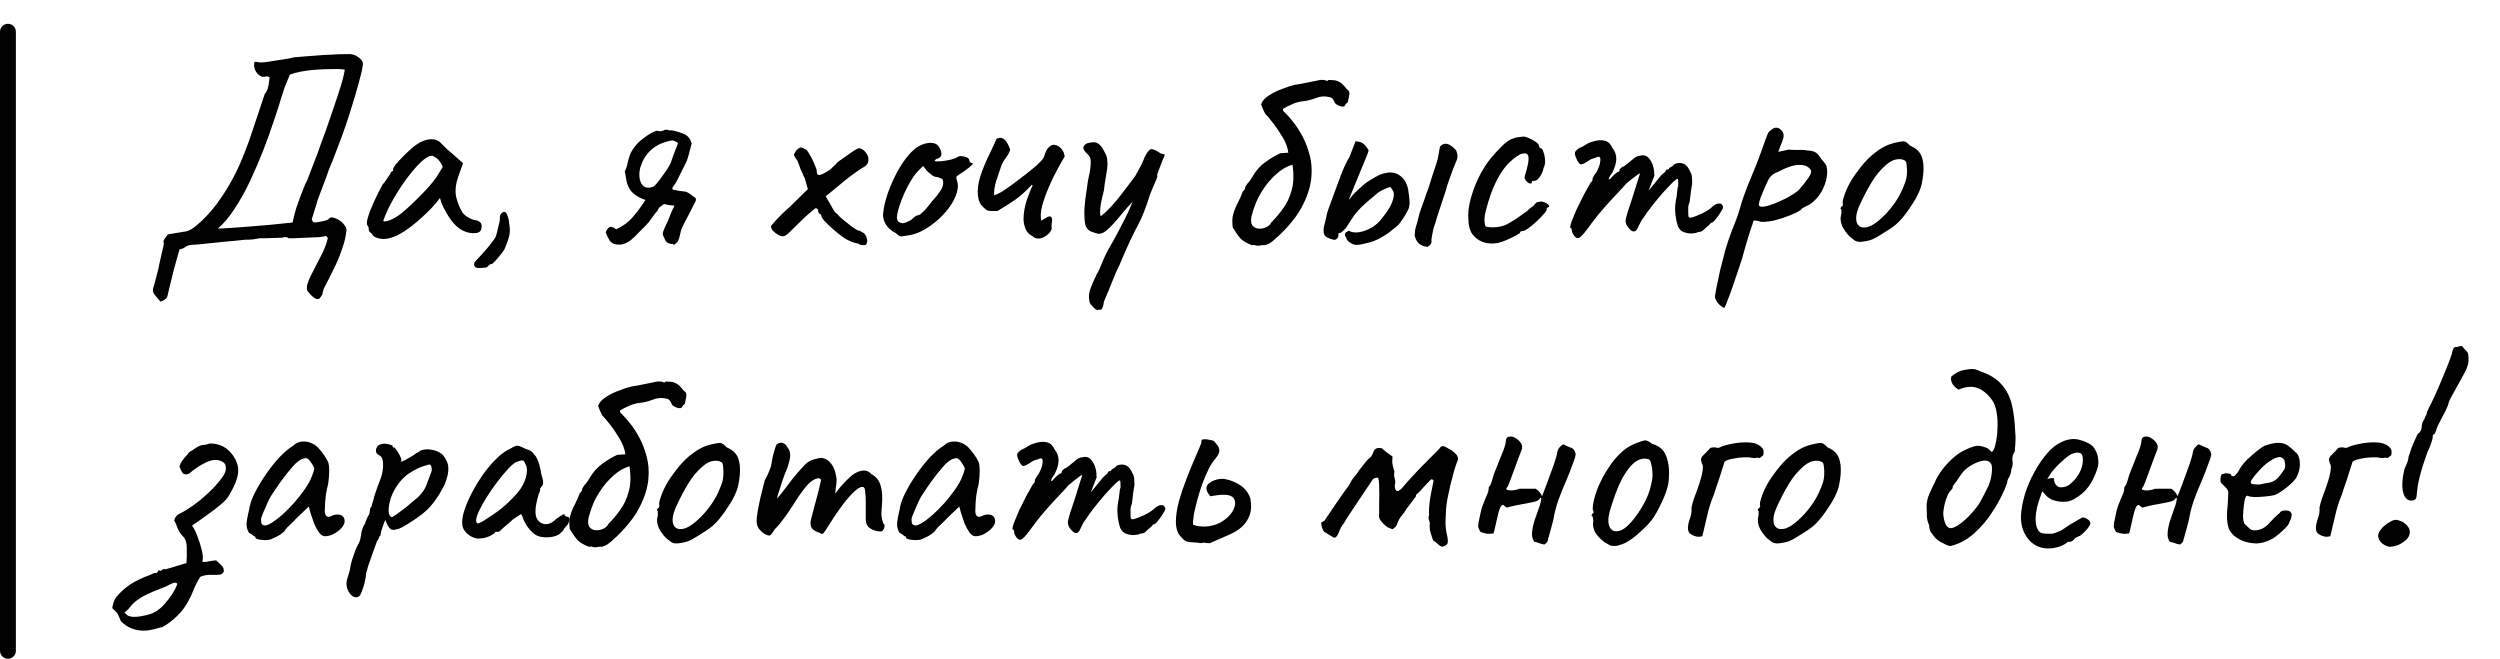 <?xml version="1.0" encoding="UTF-8"?> <svg xmlns="http://www.w3.org/2000/svg" width="315" height="83" viewBox="0 0 315 83" fill="none"> <path d="M20.205 38C19.995 37.743 19.808 37.522 19.645 37.335C19.482 37.172 19.365 36.997 19.295 36.81C19.248 36.647 19.248 36.472 19.295 36.285C19.295 36.332 19.342 36.192 19.435 35.865C19.528 35.562 19.633 35.165 19.75 34.675C19.89 34.208 19.995 33.753 20.065 33.31L20.66 30.685C20.567 30.522 20.578 30.347 20.695 30.16C20.835 29.95 20.987 29.74 21.15 29.53L23.495 29.145C23.868 29.052 24.288 28.807 24.755 28.41C25.245 28.013 25.712 27.57 26.155 27.08C26.598 26.59 26.96 26.158 27.24 25.785C28.033 24.712 28.698 23.673 29.235 22.67C29.795 21.643 30.285 20.593 30.705 19.52C31.148 18.423 31.568 17.257 31.965 16.02C32.385 14.76 32.852 13.36 33.365 11.82C33.575 11.633 33.727 11.295 33.82 10.805C33.913 10.315 33.96 9.953 33.96 9.72C33.75 9.627 33.575 9.603 33.435 9.65C33.295 9.697 33.132 9.697 32.945 9.65C32.572 9.463 32.303 9.183 32.14 8.81C32 8.437 31.977 8.098 32.07 7.795C32.187 7.772 32.315 7.783 32.455 7.83C32.595 7.853 32.77 7.865 32.98 7.865C33.19 7.865 33.435 7.842 33.715 7.795C33.948 7.748 34.31 7.69 34.8 7.62C35.29 7.55 35.745 7.48 36.165 7.41C36.608 7.34 36.865 7.282 36.935 7.235C37.915 7.142 38.778 7.072 39.525 7.025C40.295 6.955 41.03 6.908 41.73 6.885C42.43 6.838 43.188 6.815 44.005 6.815C44.402 6.815 44.763 6.932 45.09 7.165C45.44 7.398 45.65 7.643 45.72 7.9C45.743 8.157 45.662 8.658 45.475 9.405C45.288 10.152 45.043 11.038 44.74 12.065C44.437 13.092 44.098 14.177 43.725 15.32C43.352 16.44 42.955 17.537 42.535 18.61C42.138 19.683 41.765 20.628 41.415 21.445C41.228 22.028 41.007 22.635 40.75 23.265C40.517 23.895 40.272 24.548 40.015 25.225C39.922 25.598 39.805 25.983 39.665 26.38C39.548 26.753 39.42 27.173 39.28 27.64C39.327 27.803 39.397 27.92 39.49 27.99C39.583 28.037 39.782 28.037 40.085 27.99C40.692 27.873 41.053 27.792 41.17 27.745C41.31 27.675 41.45 27.57 41.59 27.43C41.613 27.407 41.683 27.395 41.8 27.395C41.94 27.395 42.057 27.418 42.15 27.465C42.64 27.628 43.013 27.873 43.27 28.2C43.527 28.503 43.655 28.748 43.655 28.935C43.608 29.682 43.422 30.498 43.095 31.385C42.792 32.295 42.418 33.182 41.975 34.045C41.555 34.908 41.158 35.69 40.785 36.39C40.692 36.693 40.645 36.857 40.645 36.88C40.668 36.927 40.668 36.973 40.645 37.02C40.645 37.067 40.528 37.253 40.295 37.58C40.155 37.72 39.968 37.732 39.735 37.615C39.525 37.498 39.315 37.323 39.105 37.09C38.918 36.88 38.79 36.728 38.72 36.635C38.65 36.378 38.65 36.11 38.72 35.83C38.79 35.55 38.942 35.177 39.175 34.71C39.642 33.823 40.085 32.96 40.505 32.12C40.925 31.28 41.193 30.568 41.31 29.985L41.065 29.705C40.972 29.775 40.68 29.833 40.19 29.88C39.7 29.903 39.152 29.927 38.545 29.95C37.962 29.973 37.448 29.997 37.005 30.02C36.585 30.02 36.375 30.02 36.375 30.02C36.258 29.927 36.153 29.88 36.06 29.88C35.99 29.857 35.815 29.88 35.535 29.95L33.33 30.02C33.167 30.02 33.027 30.02 32.91 30.02C32.793 29.997 32.665 30.008 32.525 30.055C32.058 30.148 31.697 30.195 31.44 30.195C31.207 30.172 30.833 30.195 30.32 30.265C30.273 30.265 30.04 30.288 29.62 30.335C29.2 30.382 28.698 30.428 28.115 30.475C27.555 30.522 26.995 30.58 26.435 30.65C25.898 30.697 25.443 30.743 25.07 30.79C24.72 30.813 24.568 30.825 24.615 30.825C24.055 30.825 23.658 30.907 23.425 31.07C23.192 31.257 22.923 31.373 22.62 31.42C22.387 32.213 22.153 33.042 21.92 33.905C21.71 34.792 21.523 35.55 21.36 36.18C21.22 36.81 21.138 37.16 21.115 37.23C21.092 37.393 21.01 37.533 20.87 37.65C20.753 37.79 20.532 37.907 20.205 38ZM27.45 28.795C27.777 28.795 28.29 28.772 28.99 28.725C29.713 28.678 30.507 28.62 31.37 28.55C32.257 28.48 33.097 28.41 33.89 28.34C34.707 28.247 35.395 28.177 35.955 28.13C36.515 28.083 36.818 28.048 36.865 28.025C37.005 27.372 37.157 26.777 37.32 26.24C37.507 25.68 37.693 25.155 37.88 24.665C38.09 24.152 38.288 23.65 38.475 23.16C38.498 23.16 38.592 22.973 38.755 22.6C38.918 22.203 39.105 21.713 39.315 21.13C39.548 20.523 39.782 19.917 40.015 19.31C40.248 18.68 40.447 18.12 40.61 17.63C40.797 17.14 40.925 16.802 40.995 16.615C41.648 14.748 42.185 13.173 42.605 11.89C43.048 10.583 43.328 9.545 43.445 8.775C43.048 8.705 42.523 8.682 41.87 8.705C41.24 8.705 40.575 8.728 39.875 8.775C39.175 8.822 38.522 8.903 37.915 9.02C37.332 9.137 36.865 9.265 36.515 9.405L35.85 11.05C35.803 11.167 35.663 11.598 35.43 12.345C35.22 13.092 34.917 14.037 34.52 15.18C34.147 16.323 33.703 17.56 33.19 18.89C32.677 20.197 32.117 21.503 31.51 22.81C30.903 24.093 30.25 25.26 29.55 26.31C28.873 27.36 28.173 28.188 27.45 28.795ZM47.038 29.74C46.945 29.553 46.828 29.413 46.688 29.32C46.548 29.203 46.478 29.098 46.478 29.005C46.478 28.912 46.466 28.818 46.443 28.725C46.443 28.608 46.396 28.503 46.303 28.41C46.186 28.27 46.198 27.955 46.338 27.465C46.478 26.952 46.711 26.333 47.038 25.61C47.365 24.863 47.75 24.082 48.193 23.265C48.38 23.078 48.566 22.833 48.753 22.53C48.94 22.227 49.08 22.028 49.173 21.935C49.173 21.842 49.208 21.76 49.278 21.69C49.348 21.597 49.43 21.55 49.523 21.55V21.34C49.523 21.223 49.628 21.025 49.838 20.745C50.071 20.465 50.351 20.162 50.678 19.835C51.005 19.485 51.343 19.158 51.693 18.855C52.043 18.528 52.335 18.295 52.568 18.155C53.058 17.828 53.56 17.63 54.073 17.56C54.61 17.49 55.065 17.607 55.438 17.91C55.508 17.98 55.625 18.097 55.788 18.26C55.951 18.423 56.138 18.61 56.348 18.82C56.581 19.007 56.815 19.205 57.048 19.415L58.343 20.57L57.713 22.32C57.41 23.253 57.328 24.07 57.468 24.77C57.631 25.47 57.865 26.077 58.168 26.59C58.285 26.847 58.518 27.092 58.868 27.325C59.241 27.558 59.591 27.698 59.918 27.745C60.105 27.768 60.28 27.838 60.443 27.955C60.606 28.072 60.688 28.258 60.688 28.515C60.688 28.748 60.641 28.935 60.548 29.075C60.455 29.215 60.291 29.308 60.058 29.355C59.288 29.448 58.565 29.262 57.888 28.795C57.235 28.328 56.628 27.558 56.068 26.485C55.975 26.345 55.846 26.088 55.683 25.715C55.543 25.318 55.461 25.062 55.438 24.945C55.345 25.062 55.17 25.283 54.913 25.61C54.656 25.913 54.458 26.135 54.318 26.275C52.661 27.955 51.226 29.087 50.013 29.67C48.823 30.23 47.831 30.253 47.038 29.74ZM48.298 27.78C48.298 27.943 48.543 27.943 49.033 27.78C49.546 27.593 50.095 27.267 50.678 26.8C51.471 26.123 52.265 25.377 53.058 24.56C53.875 23.743 54.528 22.985 55.018 22.285L55.788 21.025C55.555 20.488 55.298 20.127 55.018 19.94C54.761 19.73 54.54 19.625 54.353 19.625C54.05 19.625 53.595 19.905 52.988 20.465C52.405 21.025 51.775 21.772 51.098 22.705C50.421 23.638 49.78 24.665 49.173 25.785C48.94 26.252 48.73 26.707 48.543 27.15C48.38 27.57 48.298 27.78 48.298 27.78ZM60.391 33.765C60.158 33.765 60.006 33.742 59.936 33.695C59.89 33.672 59.82 33.578 59.726 33.415C59.726 33.252 59.761 33.112 59.831 32.995C59.925 32.878 60.053 32.738 60.216 32.575C60.45 32.342 60.718 32.05 61.021 31.7C61.325 31.373 61.605 31.035 61.861 30.685C62.141 30.335 62.34 30.055 62.456 29.845C62.55 29.588 62.631 29.285 62.701 28.935C62.795 28.585 62.888 28.2 62.981 27.78C62.981 27.593 62.981 27.43 62.981 27.29C63.005 27.127 63.063 26.998 63.156 26.905C63.32 26.742 63.46 26.672 63.576 26.695C63.716 26.718 63.833 26.858 63.926 27.115C64.043 27.372 64.125 27.757 64.171 28.27C64.265 28.783 64.265 29.25 64.171 29.67C64.078 30.09 63.903 30.603 63.646 31.21C63.6 31.373 63.448 31.618 63.191 31.945C62.935 32.272 62.678 32.575 62.421 32.855C62.165 33.135 62.001 33.275 61.931 33.275C61.838 33.275 61.756 33.298 61.686 33.345C61.616 33.415 61.535 33.497 61.441 33.59C61.348 33.683 61.208 33.73 61.021 33.73C60.858 33.753 60.648 33.765 60.391 33.765ZM78.046 30.825C77.766 30.825 77.521 30.79 77.311 30.72C77.125 30.627 76.973 30.51 76.856 30.37C76.763 30.207 76.67 30.043 76.576 29.88C76.483 29.693 76.401 29.495 76.331 29.285C76.378 29.098 76.483 28.912 76.646 28.725C76.81 28.538 77.031 28.527 77.311 28.69C77.358 28.69 77.405 28.713 77.451 28.76C77.498 28.807 77.556 28.853 77.626 28.9C78.49 28.503 79.19 27.99 79.726 27.36C80.286 26.707 80.823 25.983 81.336 25.19C80.94 25.073 80.543 24.887 80.146 24.63C79.773 24.373 79.505 24.105 79.341 23.825C79.108 23.452 78.956 23.008 78.886 22.495C78.816 21.982 78.758 21.702 78.711 21.655C78.921 21.188 79.05 20.792 79.096 20.465C79.166 20.138 79.26 19.823 79.376 19.52C79.493 19.193 79.715 18.82 80.041 18.4C80.298 18.073 80.613 17.77 80.986 17.49C81.36 17.187 81.721 16.942 82.071 16.755C82.421 16.568 82.678 16.475 82.841 16.475C83.098 16.568 83.343 16.557 83.576 16.44C83.81 16.323 84.043 16.312 84.276 16.405C84.37 16.428 84.451 16.44 84.521 16.44C84.615 16.417 84.685 16.417 84.731 16.44C85.315 16.557 85.828 16.72 86.271 16.93C86.715 17.14 87.006 17.525 87.146 18.085C87.03 18.575 86.901 19.065 86.761 19.555C86.645 20.022 86.458 20.488 86.201 20.955C85.968 21.398 85.735 21.865 85.501 22.355C85.291 22.822 85.023 23.265 84.696 23.685L84.766 23.895C85.023 23.942 85.338 24 85.711 24.07C86.108 24.117 86.318 24.14 86.341 24.14C86.598 24.21 86.82 24.327 87.006 24.49C87.216 24.63 87.438 24.793 87.671 24.98C87.695 25.073 87.695 25.167 87.671 25.26C87.648 25.353 87.601 25.458 87.531 25.575C87.275 26.088 87.006 26.613 86.726 27.15C86.446 27.663 86.178 28.188 85.921 28.725C85.828 28.958 85.746 29.25 85.676 29.6C85.606 29.95 85.513 30.23 85.396 30.44C85.186 30.65 85.046 30.778 84.976 30.825C84.93 30.848 84.883 30.837 84.836 30.79C84.79 30.743 84.661 30.72 84.451 30.72C84.125 30.65 83.903 30.475 83.786 30.195C83.74 30.032 83.67 29.88 83.576 29.74C83.506 29.6 83.495 29.437 83.541 29.25C83.588 29.11 83.635 28.982 83.681 28.865C83.728 28.725 83.786 28.597 83.856 28.48C84.043 28.107 84.206 27.733 84.346 27.36C84.486 26.987 84.638 26.625 84.801 26.275C84.895 26.182 84.941 26.053 84.941 25.89H84.696C84.556 25.867 84.393 25.843 84.206 25.82C84.043 25.773 83.856 25.738 83.646 25.715C83.53 25.808 83.39 25.913 83.226 26.03C83.063 26.123 82.935 26.298 82.841 26.555C82.585 26.835 82.34 27.15 82.106 27.5C81.896 27.827 81.64 28.142 81.336 28.445C81.033 28.748 80.73 29.052 80.426 29.355C80.146 29.658 79.831 29.962 79.481 30.265C78.968 30.638 78.49 30.825 78.046 30.825ZM82.246 23.545C82.363 23.522 82.526 23.382 82.736 23.125C82.97 22.845 83.203 22.542 83.436 22.215C83.693 21.865 83.915 21.55 84.101 21.27C84.288 20.967 84.393 20.78 84.416 20.71C84.416 20.757 84.463 20.652 84.556 20.395C84.65 20.138 84.755 19.835 84.871 19.485C85.011 19.135 85.14 18.808 85.256 18.505C85.373 18.202 85.431 18.038 85.431 18.015C85.128 17.805 84.883 17.7 84.696 17.7C84.51 17.7 84.288 17.747 84.031 17.84C83.168 18.073 82.456 18.47 81.896 19.03C81.336 19.567 80.928 20.267 80.671 21.13C80.485 21.923 80.531 22.588 80.811 23.125C81.115 23.638 81.593 23.778 82.246 23.545ZM108.863 30.895C108.769 30.895 108.641 30.883 108.478 30.86C108.338 30.837 108.221 30.778 108.128 30.685C108.034 30.685 107.871 30.65 107.638 30.58C107.404 30.51 107.194 30.428 107.008 30.335C106.774 30.242 106.459 30.055 106.063 29.775C105.666 29.472 105.269 29.145 104.873 28.795C104.476 28.445 104.138 28.118 103.858 27.815C103.601 27.512 103.473 27.29 103.473 27.15C103.473 27.033 103.414 26.975 103.298 26.975C103.298 26.975 103.263 26.94 103.193 26.87C103.123 26.777 103.088 26.683 103.088 26.59C103.088 26.357 102.971 26.24 102.738 26.24C102.738 26.24 102.539 26.403 102.143 26.73C101.746 27.057 101.314 27.453 100.848 27.92C100.194 28.573 99.704 29.052 99.378 29.355C99.074 29.635 98.829 29.775 98.643 29.775C98.456 29.775 98.246 29.705 98.013 29.565C97.779 29.425 97.569 29.262 97.383 29.075C97.219 28.865 97.138 28.667 97.138 28.48C97.138 28.48 97.371 28.212 97.838 27.675C98.328 27.138 98.899 26.59 99.553 26.03L101.793 23.825L101.408 22.495C101.244 22.122 101.069 21.737 100.883 21.34C100.719 20.92 100.591 20.57 100.498 20.29C100.218 19.893 100.066 19.648 100.043 19.555C100.043 19.438 100.136 19.24 100.323 18.96C100.509 18.773 100.661 18.657 100.778 18.61C100.918 18.54 101.128 18.598 101.408 18.785C101.548 18.785 101.734 18.983 101.968 19.38C102.201 19.753 102.411 20.173 102.598 20.64C102.808 21.083 102.913 21.398 102.913 21.585C102.913 21.958 103.053 22.11 103.333 22.04C103.613 21.97 104.033 21.748 104.593 21.375C104.873 21.118 105.094 20.908 105.258 20.745C105.421 20.558 105.503 20.465 105.503 20.465C105.573 20.395 105.783 20.243 106.133 20.01C106.483 19.753 106.844 19.497 107.218 19.24C107.591 18.983 107.836 18.832 107.953 18.785C108.139 18.645 108.349 18.645 108.583 18.785C108.816 18.902 109.014 19.088 109.178 19.345C109.341 19.578 109.423 19.823 109.423 20.08C109.423 20.36 109.353 20.582 109.213 20.745C109.073 20.908 108.769 21.118 108.303 21.375C107.883 21.678 107.509 21.947 107.183 22.18C106.879 22.413 106.553 22.67 106.203 22.95C105.876 23.207 105.456 23.557 104.943 24L104.033 24.735L104.593 25.68C104.686 25.843 104.814 26.077 104.978 26.38C105.164 26.683 105.339 26.882 105.503 26.975C105.643 27.162 105.911 27.418 106.308 27.745C106.704 28.072 107.089 28.375 107.463 28.655C107.859 28.912 108.081 29.04 108.128 29.04C108.221 29.04 108.326 29.075 108.443 29.145C108.559 29.215 108.699 29.297 108.863 29.39C109.049 29.577 109.166 29.787 109.213 30.02C109.283 30.253 109.283 30.463 109.213 30.65C109.166 30.813 109.049 30.895 108.863 30.895ZM114.35 29.67C113.86 29.763 113.545 29.798 113.405 29.775C113.288 29.728 113.101 29.588 112.845 29.355C112.471 29.168 112.156 28.935 111.9 28.655C111.666 28.375 111.491 28.083 111.375 27.78C111.281 27.453 111.246 27.185 111.27 26.975C111.34 26.158 111.538 25.283 111.865 24.35C112.191 23.417 112.588 22.518 113.055 21.655C113.521 20.792 114.023 20.057 114.56 19.45C115.12 18.82 115.656 18.412 116.17 18.225C116.636 18.038 117.08 17.968 117.5 18.015C117.92 18.062 118.223 18.283 118.41 18.68C118.76 19.357 118.678 19.788 118.165 19.975C118.095 19.975 118.013 20.01 117.92 20.08C117.826 20.127 117.78 20.197 117.78 20.29C117.873 20.337 118.13 20.348 118.55 20.325C118.97 20.278 119.39 20.208 119.81 20.115C120.253 19.998 120.545 19.882 120.685 19.765C120.825 19.695 120.93 19.66 121 19.66C121.07 19.66 121.245 19.683 121.525 19.73C121.921 19.847 122.12 19.987 122.12 20.15C122.12 20.243 122.155 20.337 122.225 20.43C122.295 20.5 122.376 20.535 122.47 20.535C122.633 20.558 122.61 20.663 122.4 20.85C122.213 21.037 121.886 21.293 121.42 21.62C120.976 21.9 120.696 22.087 120.58 22.18C120.486 22.25 120.475 22.413 120.545 22.67C120.731 23.113 120.743 23.627 120.58 24.21C120.416 24.793 120.125 25.388 119.705 25.995C119.285 26.602 118.771 27.173 118.165 27.71C117.581 28.223 116.951 28.667 116.275 29.04C115.621 29.39 114.98 29.6 114.35 29.67ZM113.755 28.13C113.848 28.13 114.011 28.083 114.245 27.99C114.478 27.873 114.665 27.78 114.805 27.71C114.898 27.617 115.015 27.512 115.155 27.395C115.318 27.255 115.446 27.173 115.54 27.15C115.633 27.15 115.75 27.115 115.89 27.045C116.03 26.952 116.228 26.777 116.485 26.52C116.741 26.24 117.08 25.832 117.5 25.295C117.966 24.782 118.328 24.315 118.585 23.895C118.841 23.452 118.911 23.043 118.795 22.67C118.771 22.577 118.701 22.518 118.585 22.495C118.491 22.472 118.363 22.413 118.2 22.32C117.966 22.32 117.745 22.262 117.535 22.145C117.348 22.005 117.126 21.83 116.87 21.62L116.31 20.92L115.715 21.515C115.341 21.888 114.945 22.448 114.525 23.195C114.128 23.918 113.79 24.665 113.51 25.435C113.23 26.182 113.066 26.777 113.02 27.22C112.996 27.57 113.055 27.803 113.195 27.92C113.335 28.037 113.521 28.107 113.755 28.13ZM131.204 27.815C131.344 27.722 131.472 27.64 131.589 27.57C131.729 27.477 131.845 27.407 131.939 27.36C132.195 27.243 132.359 27.232 132.429 27.325C132.522 27.418 132.569 27.558 132.569 27.745C132.569 27.838 132.557 27.943 132.534 28.06C132.51 28.177 132.499 28.27 132.499 28.34C132.499 28.41 132.499 28.492 132.499 28.585C132.522 28.678 132.522 28.772 132.499 28.865C132.452 29.052 132.335 29.238 132.149 29.425C131.962 29.612 131.752 29.763 131.519 29.88C131.285 29.997 131.052 30.055 130.819 30.055C130.515 30.055 130.27 29.95 130.084 29.74C129.687 29.553 129.407 29.273 129.244 28.9C129.08 28.527 128.987 28.107 128.964 27.64C128.964 26.893 129.092 26.112 129.349 25.295C129.629 24.455 129.885 23.813 130.119 23.37C130.095 23.347 130.072 23.335 130.049 23.335C130.049 23.312 130.037 23.288 130.014 23.265C129.36 23.988 128.684 24.607 127.984 25.12C127.284 25.61 126.514 26.1 125.674 26.59C125.58 26.59 125.475 26.59 125.359 26.59C125.265 26.59 125.16 26.59 125.044 26.59C124.787 26.59 124.577 26.567 124.414 26.52C124.274 26.45 124.11 26.322 123.924 26.135C123.644 25.878 123.445 25.575 123.329 25.225C123.235 24.852 123.189 24.478 123.189 24.105C123.212 23.358 123.375 22.577 123.679 21.76C123.982 20.92 124.32 20.127 124.694 19.38C125.067 18.61 125.359 17.98 125.569 17.49C125.849 17.35 126.094 17.327 126.304 17.42C126.514 17.513 126.7 17.688 126.864 17.945C127.027 18.202 127.167 18.505 127.284 18.855C127.167 19.228 126.98 19.578 126.724 19.905C126.467 20.232 126.269 20.593 126.129 20.99C125.965 21.503 125.767 22.098 125.534 22.775C125.324 23.428 125.23 24.035 125.254 24.595C125.44 24.572 125.755 24.432 126.199 24.175C126.642 23.895 127.132 23.557 127.669 23.16C128.205 22.763 128.742 22.355 129.279 21.935C129.815 21.515 130.282 21.13 130.679 20.78C131.075 20.407 131.332 20.127 131.449 19.94C131.542 19.777 131.624 19.567 131.694 19.31C131.787 19.053 131.88 18.867 131.974 18.75C132.277 18.353 132.592 18.19 132.919 18.26C133.245 18.307 133.525 18.482 133.759 18.785C133.992 19.065 134.12 19.38 134.144 19.73C133.91 20.103 133.607 20.64 133.234 21.34C132.86 22.017 132.499 22.763 132.149 23.58C131.799 24.397 131.519 25.178 131.309 25.925C131.122 26.672 131.087 27.302 131.204 27.815ZM138.281 39.05C138.258 39.097 138.153 39.05 137.966 38.91C137.803 38.77 137.639 38.595 137.476 38.385C137.313 38.198 137.243 38.035 137.266 37.895C137.173 37.568 137.184 37.16 137.301 36.67C137.441 36.203 137.733 35.503 138.176 34.57C138.409 34.197 138.619 33.753 138.806 33.24C139.016 32.727 139.249 32.213 139.506 31.7C139.623 31.49 139.879 31.035 140.276 30.335C140.673 29.635 141.093 28.842 141.536 27.955C142.003 27.068 142.388 26.228 142.691 25.435C142.084 26.065 141.524 26.707 141.011 27.36C140.498 27.99 140.019 28.503 139.576 28.9C139.156 29.297 138.759 29.483 138.386 29.46C138.083 29.39 137.756 29.285 137.406 29.145C137.079 28.982 136.858 28.702 136.741 28.305C136.648 27.792 136.613 27.138 136.636 26.345C136.683 25.552 136.834 24.35 137.091 22.74C137.278 21.947 137.383 21.34 137.406 20.92C137.453 20.477 137.441 20.15 137.371 19.94C137.301 19.73 137.173 19.543 136.986 19.38C136.683 19.1 136.519 18.855 136.496 18.645C136.496 18.412 136.659 18.213 136.986 18.05C137.476 17.933 137.826 17.898 138.036 17.945C138.246 17.968 138.503 18.155 138.806 18.505C138.993 18.808 139.156 19.1 139.296 19.38C139.459 19.637 139.541 20.092 139.541 20.745C139.541 21.025 139.494 21.398 139.401 21.865C139.331 22.332 139.261 22.775 139.191 23.195C139.144 23.592 139.109 23.872 139.086 24.035C138.853 24.898 138.701 25.645 138.631 26.275C138.584 26.905 138.619 27.22 138.736 27.22C139.203 26.847 139.646 26.427 140.066 25.96C140.509 25.47 140.964 24.922 141.431 24.315C141.921 23.685 142.458 22.973 143.041 22.18C143.251 21.783 143.461 21.398 143.671 21.025C143.881 20.652 144.056 20.267 144.196 19.87C144.336 19.567 144.476 19.322 144.616 19.135C144.756 18.948 144.873 18.843 144.966 18.82C145.083 18.773 145.223 18.785 145.386 18.855C145.573 18.925 145.736 19.007 145.876 19.1C146.039 19.17 146.121 19.228 146.121 19.275C146.144 19.298 146.203 19.322 146.296 19.345C146.389 19.368 146.483 19.392 146.576 19.415C146.693 19.415 146.751 19.45 146.751 19.52C146.751 19.567 146.693 19.718 146.576 19.975C146.483 20.232 146.366 20.523 146.226 20.85C146.109 21.153 146.004 21.433 145.911 21.69C145.818 21.923 145.783 22.063 145.806 22.11C145.853 22.157 145.818 22.332 145.701 22.635C145.584 22.915 145.444 23.23 145.281 23.58C145.141 23.93 145.013 24.245 144.896 24.525C144.663 25.295 144.394 26.065 144.091 26.835C143.788 27.582 143.426 28.328 143.006 29.075C142.866 29.355 142.656 29.787 142.376 30.37C142.119 30.953 141.863 31.525 141.606 32.085C141.373 32.668 141.186 33.112 141.046 33.415C140.953 33.602 140.813 33.893 140.626 34.29C140.463 34.71 140.276 35.165 140.066 35.655C139.879 36.145 139.693 36.6 139.506 37.02C139.319 37.463 139.179 37.802 139.086 38.035C139.039 38.478 138.934 38.805 138.771 39.015C138.678 39.015 138.573 39.015 138.456 39.015C138.339 39.038 138.281 39.05 138.281 39.05ZM162.851 20.745C163.038 22.005 163.003 23.078 162.746 23.965C162.513 24.852 162.151 25.622 161.661 26.275C161.195 26.928 160.693 27.523 160.156 28.06C160.063 28.293 159.841 28.492 159.491 28.655C159.141 28.795 158.803 28.842 158.476 28.795C158.196 28.748 157.963 28.608 157.776 28.375C157.613 28.118 157.59 27.722 157.706 27.185C157.823 26.718 158.01 26.158 158.266 25.505C158.546 24.852 158.908 24.21 159.351 23.58C159.771 22.973 160.273 22.413 160.856 21.9C161.44 21.363 162.105 20.978 162.851 20.745ZM169.816 12.905C169.886 12.625 169.933 12.403 169.956 12.24C169.98 12.053 170.003 11.913 170.026 11.82C170.026 11.587 169.968 11.435 169.851 11.365C169.758 11.295 169.606 11.132 169.396 10.875C169.14 10.572 168.895 10.373 168.661 10.28C168.428 10.163 168.206 10.105 167.996 10.105C167.81 10.082 167.646 10.07 167.506 10.07C167.343 10.07 167.273 10.105 167.296 10.175C167.32 10.222 167.238 10.21 167.051 10.14C166.958 10.093 166.83 10.07 166.666 10.07C166.526 10.047 166.363 10.058 166.176 10.105C166.083 10.128 165.803 10.187 165.336 10.28C164.87 10.373 164.403 10.467 163.936 10.56C163.493 10.63 163.213 10.677 163.096 10.7C162.7 10.793 162.198 10.957 161.591 11.19C160.985 11.4 160.413 11.68 159.876 12.03C159.363 12.357 159.036 12.73 158.896 13.15C158.966 13.313 159.06 13.547 159.176 13.85C159.316 14.153 159.398 14.317 159.421 14.34C159.655 14.573 159.981 14.958 160.401 15.495C160.821 16.032 161.23 16.638 161.626 17.315C162.023 17.968 162.256 18.61 162.326 19.24C162.163 19.263 162 19.275 161.836 19.275C161.673 19.275 161.498 19.287 161.311 19.31C160.658 19.613 160.016 19.998 159.386 20.465C158.78 20.908 158.278 21.468 157.881 22.145C157.788 22.308 157.671 22.495 157.531 22.705C157.391 22.892 157.275 23.032 157.181 23.125C156.995 23.358 156.89 23.557 156.866 23.72C156.843 23.883 156.75 24.023 156.586 24.14C156.4 24.653 156.19 25.132 155.956 25.575C155.723 25.995 155.536 26.45 155.396 26.94C155.256 27.407 155.233 27.978 155.326 28.655C155.676 29.238 155.991 29.693 156.271 30.02C156.575 30.347 157.065 30.638 157.741 30.895C157.928 30.848 158.103 30.86 158.266 30.93C158.43 30.977 158.605 30.977 158.791 30.93C158.955 30.883 159.118 30.872 159.281 30.895C159.445 30.895 159.678 30.813 159.981 30.65C160.285 30.463 160.74 30.078 161.346 29.495C162.653 28.212 163.598 26.975 164.181 25.785C164.788 24.572 165.138 23.428 165.231 22.355C165.325 21.352 165.255 20.418 165.021 19.555C164.788 18.668 164.485 17.875 164.111 17.175C163.738 16.475 163.353 15.88 162.956 15.39C162.583 14.9 162.268 14.538 162.011 14.305C161.941 14.235 161.883 14.177 161.836 14.13C161.813 14.083 161.766 14.037 161.696 13.99C161.65 13.943 161.638 13.85 161.661 13.71C162.058 13.477 162.455 13.278 162.851 13.115C163.271 12.928 163.691 12.812 164.111 12.765C164.648 12.718 165.185 12.59 165.721 12.38C166.281 12.147 166.83 12.088 167.366 12.205C167.693 12.252 167.891 12.357 167.961 12.52C168.055 12.66 168.136 12.812 168.206 12.975C168.3 13.115 168.498 13.243 168.801 13.36C169.175 13.477 169.396 13.453 169.466 13.29C169.536 13.127 169.653 12.998 169.816 12.905ZM172.582 30.545C171.789 30.755 171.229 30.86 170.902 30.86C170.575 30.86 170.225 30.697 169.852 30.37C169.735 30.253 169.665 30.137 169.642 30.02C169.619 29.88 169.56 29.798 169.467 29.775C169.444 29.612 169.455 29.483 169.502 29.39C169.572 29.273 169.724 29.168 169.957 29.075C170.307 29.285 170.75 29.343 171.287 29.25C171.824 29.157 172.349 28.958 172.862 28.655C173.399 28.328 173.819 27.943 174.122 27.5C174.589 26.94 174.95 26.415 175.207 25.925C175.464 25.412 175.604 24.957 175.627 24.56C175.627 24.327 175.592 24.163 175.522 24.07C175.475 23.953 175.359 23.778 175.172 23.545C174.752 23.685 174.367 23.848 174.017 24.035C173.69 24.222 173.422 24.42 173.212 24.63C172.512 25.213 171.964 25.692 171.567 26.065C171.194 26.438 170.867 26.812 170.587 27.185C170.33 27.558 170.004 28.06 169.607 28.69C169.42 28.923 169.245 29.098 169.082 29.215C168.942 29.332 168.79 29.39 168.627 29.39C168.697 29.857 168.534 30.137 168.137 30.23C167.624 30.113 167.25 29.962 167.017 29.775C166.784 29.565 166.714 29.168 166.807 28.585C166.9 28.258 166.994 27.873 167.087 27.43C167.18 26.963 167.285 26.578 167.402 26.275C167.962 24.782 168.452 23.452 168.872 22.285C169.315 21.118 169.7 20.29 170.027 19.8L170.797 17.805C171.194 17.828 171.497 17.91 171.707 18.05C171.917 18.167 172.162 18.458 172.442 18.925C172.442 19.042 172.325 19.38 172.092 19.94C171.882 20.477 171.625 21.095 171.322 21.795C171.042 22.495 170.774 23.148 170.517 23.755C170.284 24.338 170.12 24.747 170.027 24.98C169.934 25.237 170.004 25.19 170.237 24.84C170.494 24.49 170.937 24.047 171.567 23.51C171.87 23.207 172.244 22.927 172.687 22.67C173.13 22.39 173.504 22.18 173.807 22.04C174.134 21.9 174.402 21.818 174.612 21.795C174.822 21.772 174.974 21.748 175.067 21.725C175.65 21.725 176.117 21.877 176.467 22.18C176.817 22.46 177.062 22.787 177.202 23.16C177.365 23.533 177.447 23.837 177.447 24.07C177.517 24.443 177.564 24.805 177.587 25.155C177.634 25.482 177.61 25.832 177.517 26.205C177.447 26.392 177.319 26.648 177.132 26.975C176.945 27.302 176.724 27.64 176.467 27.99C176.234 28.317 175.954 28.585 175.627 28.795C175.417 29.005 175.137 29.227 174.787 29.46C174.437 29.693 174.064 29.915 173.667 30.125C173.294 30.312 172.932 30.452 172.582 30.545ZM179.862 31.105C179.442 31.058 179.092 30.93 178.812 30.72C178.555 30.487 178.369 30.148 178.252 29.705C178.252 29.308 178.299 28.947 178.392 28.62C178.509 28.27 178.602 27.932 178.672 27.605C178.789 27.068 178.952 26.532 179.162 25.995C179.372 25.458 179.559 24.922 179.722 24.385C179.862 24.058 179.979 23.743 180.072 23.44C180.165 23.137 180.259 22.833 180.352 22.53C180.469 22.157 180.585 21.795 180.702 21.445C180.819 21.095 180.935 20.745 181.052 20.395C181.145 20.092 181.215 19.777 181.262 19.45C181.332 19.123 181.39 18.797 181.437 18.47C181.694 18.19 181.974 18.073 182.277 18.12C182.604 18.167 183 18.435 183.467 18.925C183.584 19.205 183.642 19.462 183.642 19.695C183.642 19.905 183.584 20.127 183.467 20.36C183.374 20.57 183.245 20.885 183.082 21.305C182.942 21.725 182.79 22.145 182.627 22.565C182.487 22.962 182.382 23.265 182.312 23.475C182.265 23.732 182.137 24.152 181.927 24.735C181.74 25.318 181.542 25.925 181.332 26.555C181.122 27.162 180.97 27.652 180.877 28.025C180.737 28.375 180.632 28.713 180.562 29.04C180.492 29.367 180.422 29.775 180.352 30.265C180.399 30.475 180.364 30.65 180.247 30.79C180.154 30.907 180.025 31.012 179.862 31.105ZM188.728 30.615C188.051 30.732 187.433 30.697 186.873 30.51C186.313 30.3 185.858 29.962 185.508 29.495C185.181 29.005 185.018 28.387 185.018 27.64C184.948 26.94 185.03 26.135 185.263 25.225C185.496 24.292 185.835 23.358 186.278 22.425C186.745 21.492 187.246 20.687 187.783 20.01C188.25 19.45 188.716 18.937 189.183 18.47C189.65 18.003 190.07 17.688 190.443 17.525C190.77 17.385 191.073 17.303 191.353 17.28C191.656 17.233 191.901 17.21 192.088 17.21C192.461 17.303 192.858 17.478 193.278 17.735C193.721 17.968 193.943 18.225 193.943 18.505C193.943 18.505 193.966 18.54 194.013 18.61C194.083 18.657 194.118 18.68 194.118 18.68C194.258 18.68 194.375 18.832 194.468 19.135C194.585 19.438 194.655 19.788 194.678 20.185C194.701 20.558 194.643 20.873 194.503 21.13C194.41 21.573 194.246 21.958 194.013 22.285C193.78 22.612 193.57 22.775 193.383 22.775C193.29 22.775 193.196 22.787 193.103 22.81C193.033 22.81 192.998 22.868 192.998 22.985C192.998 23.102 192.928 23.148 192.788 23.125C192.671 23.102 192.543 23.032 192.403 22.915C192.263 22.775 192.158 22.612 192.088 22.425C192.088 22.308 192.135 22.11 192.228 21.83C192.321 21.55 192.415 21.188 192.508 20.745C192.648 20.092 192.636 19.672 192.473 19.485C192.31 19.275 191.995 19.263 191.528 19.45C190.945 19.777 190.385 20.232 189.848 20.815C189.335 21.398 188.856 22.157 188.413 23.09C187.97 24 187.573 25.143 187.223 26.52C187.083 27.057 187.025 27.523 187.048 27.92C187.095 28.317 187.153 28.527 187.223 28.55C187.55 28.643 187.993 28.667 188.553 28.62C189.113 28.55 189.521 28.445 189.778 28.305C190.151 28.118 190.571 27.873 191.038 27.57C191.505 27.243 191.913 26.952 192.263 26.695C192.38 26.625 192.52 26.508 192.683 26.345C192.846 26.182 193.021 26.053 193.208 25.96C193.395 25.68 193.558 25.517 193.698 25.47C193.838 25.423 194.048 25.4 194.328 25.4C194.515 25.447 194.69 25.517 194.853 25.61C195.016 25.703 195.121 25.797 195.168 25.89C195.238 25.983 195.203 26.065 195.063 26.135C194.97 26.135 194.911 26.17 194.888 26.24C194.888 26.287 194.888 26.31 194.888 26.31C194.935 26.403 194.83 26.602 194.573 26.905C194.34 27.185 194.036 27.5 193.663 27.85C193.29 28.2 192.928 28.503 192.578 28.76C192.251 28.993 192.018 29.11 191.878 29.11C191.645 29.11 191.528 29.18 191.528 29.32C191.528 29.367 191.353 29.483 191.003 29.67C190.676 29.857 190.291 30.043 189.848 30.23C189.428 30.417 189.055 30.545 188.728 30.615ZM198.334 29.705C198.264 29.612 198.194 29.495 198.124 29.355C198.078 29.215 198.054 29.098 198.054 29.005C198.054 28.958 198.043 28.9 198.019 28.83C198.019 28.76 197.973 28.725 197.879 28.725C197.809 28.655 197.856 28.387 198.019 27.92C198.206 27.43 198.439 26.87 198.719 26.24C199.023 25.61 199.326 25.003 199.629 24.42C199.956 23.813 200.224 23.335 200.434 22.985C200.551 22.915 200.621 22.822 200.644 22.705C200.691 22.565 200.691 22.495 200.644 22.495C200.644 22.495 200.703 22.39 200.819 22.18C200.959 21.947 201.064 21.795 201.134 21.725C201.321 21.398 201.461 21.072 201.554 20.745C201.648 20.395 201.671 20.103 201.624 19.87C201.531 19.753 201.426 19.718 201.309 19.765C201.193 19.812 201.134 19.835 201.134 19.835C201.041 19.858 200.901 19.905 200.714 19.975C200.551 20.022 200.399 20.092 200.259 20.185C199.723 20.558 199.361 20.733 199.174 20.71C198.988 20.663 198.778 20.36 198.544 19.8C198.451 19.543 198.416 19.357 198.439 19.24C198.463 19.123 198.556 18.995 198.719 18.855C198.906 18.692 199.081 18.587 199.244 18.54C199.408 18.47 199.536 18.4 199.629 18.33C199.886 18.167 200.096 18.05 200.259 17.98C200.446 17.91 200.586 17.863 200.679 17.84C201.286 17.653 201.799 17.618 202.219 17.735C202.639 17.852 202.954 18.155 203.164 18.645C203.491 19.042 203.654 19.497 203.654 20.01C203.654 20.5 203.491 21.072 203.164 21.725L202.814 22.25C202.698 22.483 202.674 22.6 202.744 22.6C202.838 22.6 202.943 22.518 203.059 22.355C203.129 22.262 203.269 22.122 203.479 21.935C203.689 21.748 203.829 21.655 203.899 21.655C203.899 21.655 203.923 21.643 203.969 21.62C204.039 21.597 204.074 21.503 204.074 21.34C204.144 21.27 204.214 21.2 204.284 21.13C204.378 21.06 204.424 21.025 204.424 21.025C204.518 21.025 204.693 20.92 204.949 20.71C205.229 20.477 205.556 20.208 205.929 19.905C206.186 19.718 206.419 19.625 206.629 19.625C207.166 19.462 207.598 19.637 207.924 20.15C208.274 20.663 208.449 21.328 208.449 22.145L207.714 24.035L208.974 22.495C209.114 22.308 209.254 22.145 209.394 22.005C209.558 21.865 209.698 21.748 209.814 21.655C209.861 21.492 209.931 21.398 210.024 21.375C210.118 21.352 210.164 21.34 210.164 21.34C210.164 21.34 210.188 21.34 210.234 21.34C210.281 21.317 210.304 21.27 210.304 21.2C210.421 21.107 210.549 21.025 210.689 20.955C210.829 20.862 210.923 20.768 210.969 20.675C211.366 20.512 211.728 20.488 212.054 20.605C212.381 20.698 212.661 20.99 212.894 21.48C213.058 21.76 213.151 22.005 213.174 22.215C213.198 22.425 213.209 22.74 213.209 23.16C213.163 23.51 213.116 23.79 213.069 24C213.046 24.187 213.023 24.385 212.999 24.595C212.976 24.805 212.941 25.097 212.894 25.47C212.801 25.657 212.743 25.855 212.719 26.065C212.719 26.275 212.719 26.473 212.719 26.66C212.719 26.963 212.731 27.173 212.754 27.29C212.778 27.383 212.871 27.43 213.034 27.43C213.361 27.36 213.804 27.197 214.364 26.94C214.948 26.66 215.379 26.392 215.659 26.135C216.009 25.808 216.313 25.645 216.569 25.645C216.849 25.622 217.024 25.75 217.094 26.03C217.141 26.123 217.059 26.333 216.849 26.66C216.663 26.987 216.441 27.302 216.184 27.605C215.951 27.908 215.776 28.06 215.659 28.06C215.589 28.06 215.508 28.13 215.414 28.27C215.321 28.387 215.216 28.48 215.099 28.55C214.936 28.713 214.773 28.865 214.609 29.005C214.469 29.145 214.306 29.215 214.119 29.215C214.026 29.215 213.909 29.25 213.769 29.32C213.653 29.367 213.513 29.39 213.349 29.39C213.116 29.46 212.754 29.425 212.264 29.285C211.798 29.145 211.494 28.818 211.354 28.305C211.261 28.048 211.179 27.64 211.109 27.08C211.039 26.497 211.051 25.913 211.144 25.33C211.238 24.91 211.296 24.525 211.319 24.175C211.343 23.825 211.389 23.58 211.459 23.44C211.459 23.37 211.459 23.207 211.459 22.95C211.459 22.67 211.424 22.53 211.354 22.53C211.261 22.53 211.039 22.705 210.689 23.055C210.363 23.382 209.966 23.802 209.499 24.315C209.056 24.828 208.613 25.365 208.169 25.925C207.726 26.485 207.364 26.987 207.084 27.43C206.874 27.687 206.688 28.002 206.524 28.375C206.361 28.748 206.244 28.958 206.174 29.005C206.011 29.192 205.813 29.215 205.579 29.075C205.369 28.935 205.171 28.713 204.984 28.41C204.914 28.27 204.868 28.153 204.844 28.06C204.821 27.943 204.821 27.792 204.844 27.605C204.891 27.395 204.973 27.092 205.089 26.695C205.229 26.298 205.416 25.738 205.649 25.015C205.906 24.222 206.128 23.51 206.314 22.88C206.524 22.227 206.629 21.9 206.629 21.9C206.629 21.807 206.454 21.9 206.104 22.18C205.754 22.437 205.346 22.763 204.879 23.16C204.669 23.417 204.319 23.802 203.829 24.315C203.339 24.828 202.803 25.412 202.219 26.065C201.636 26.718 201.076 27.407 200.539 28.13C199.863 29.087 199.384 29.67 199.104 29.88C198.848 30.09 198.591 30.032 198.334 29.705ZM217.245 38.805C217.082 38.735 216.907 38.618 216.72 38.455C216.533 38.292 216.382 38.105 216.265 37.895C216.148 37.708 216.09 37.545 216.09 37.405C216.09 37.265 216.148 36.892 216.265 36.285C216.382 35.702 216.533 34.978 216.72 34.115C216.93 33.275 217.152 32.412 217.385 31.525C217.642 30.662 217.898 29.892 218.155 29.215C218.202 29.098 218.353 28.713 218.61 28.06C218.89 27.383 219.158 26.567 219.415 25.61C219.602 25.003 219.847 24.315 220.15 23.545C220.453 22.775 220.768 22.005 221.095 21.235C221.422 20.442 221.69 19.742 221.9 19.135C222.11 18.528 222.285 18.038 222.425 17.665C222.588 17.268 222.682 17.023 222.705 16.93C222.752 16.79 222.822 16.673 222.915 16.58C223.032 16.463 223.148 16.37 223.265 16.3C223.382 16.207 223.475 16.148 223.545 16.125C223.965 16.008 224.327 16.183 224.63 16.65C224.747 16.86 224.77 17.105 224.7 17.385C224.63 17.665 224.502 18.015 224.315 18.435L224.07 19.135L225.33 18.855C225.54 18.855 225.797 18.867 226.1 18.89C226.427 18.89 226.742 18.89 227.045 18.89C227.348 18.89 227.57 18.913 227.71 18.96C228.27 18.983 228.655 19.088 228.865 19.275C229.098 19.462 229.297 19.707 229.46 20.01C229.577 20.127 229.717 20.29 229.88 20.5C230.043 20.687 230.137 20.873 230.16 21.06C230.253 21.457 230.253 21.888 230.16 22.355C230.09 22.798 229.95 23.242 229.74 23.685C229.553 24.128 229.297 24.537 228.97 24.91C228.667 25.26 228.34 25.552 227.99 25.785C227.757 25.878 227.547 25.983 227.36 26.1C227.173 26.193 227.08 26.24 227.08 26.24C227.057 26.357 226.8 26.543 226.31 26.8C225.82 27.033 225.26 27.255 224.63 27.465C224 27.675 223.452 27.815 222.985 27.885C222.822 27.908 222.588 27.932 222.285 27.955C221.982 27.978 221.748 27.943 221.585 27.85C221.328 27.803 221.153 27.78 221.06 27.78C220.967 27.78 220.92 27.827 220.92 27.92C220.897 27.967 220.733 28.457 220.43 29.39C220.127 30.323 219.812 31.408 219.485 32.645C219.042 33.998 218.68 35.072 218.4 35.865C218.12 36.682 217.898 37.288 217.735 37.685C217.595 38.082 217.49 38.35 217.42 38.49C217.35 38.653 217.292 38.758 217.245 38.805ZM221.62 25.89C221.69 26.03 221.912 26.077 222.285 26.03C222.682 25.96 223.148 25.82 223.685 25.61C224.245 25.377 224.793 25.12 225.33 24.84C225.867 24.537 226.31 24.233 226.66 23.93C227.173 23.347 227.593 22.81 227.92 22.32C228.247 21.807 228.293 21.468 228.06 21.305C227.803 20.932 227.325 20.757 226.625 20.78C225.925 20.803 225.062 21.095 224.035 21.655C223.638 21.795 223.335 21.982 223.125 22.215C222.938 22.425 222.775 22.693 222.635 23.02C222.495 23.347 222.32 23.743 222.11 24.21C221.9 24.723 221.76 25.108 221.69 25.365C221.62 25.622 221.597 25.797 221.62 25.89ZM234.428 30.475C234.124 30.475 233.879 30.417 233.693 30.3C233.529 30.183 233.319 30.02 233.063 29.81C232.619 29.343 232.304 28.9 232.118 28.48C231.931 28.037 231.873 27.617 231.943 27.22C232.013 27.033 232.036 26.858 232.013 26.695C232.013 26.508 232.013 26.415 232.013 26.415C231.896 26.298 231.861 26.228 231.908 26.205C231.954 26.158 232.001 26.088 232.048 25.995C232.188 25.995 232.234 25.867 232.188 25.61C232.141 25.423 232.234 25.015 232.468 24.385C232.701 23.755 232.993 23.16 233.343 22.6C233.483 22.367 233.693 22.063 233.973 21.69C234.253 21.293 234.556 20.908 234.883 20.535C235.233 20.138 235.548 19.823 235.828 19.59C236.411 19.1 236.924 18.738 237.368 18.505C237.811 18.272 238.289 18.097 238.803 17.98C239.316 17.863 239.666 17.805 239.853 17.805C240.063 17.805 240.343 17.992 240.693 18.365C241.229 18.598 241.614 18.878 241.848 19.205C242.104 19.532 242.268 20.01 242.338 20.64C242.408 21.34 242.349 22.145 242.163 23.055C241.999 23.942 241.451 25.05 240.518 26.38C239.934 27.22 239.398 27.85 238.908 28.27C238.418 28.667 237.834 29.063 237.158 29.46C236.668 29.787 236.224 30.032 235.828 30.195C235.431 30.335 234.964 30.428 234.428 30.475ZM237.788 26.765C238.348 26.135 238.791 25.54 239.118 24.98C239.468 24.42 239.794 23.708 240.098 22.845C240.191 22.588 240.249 22.273 240.273 21.9C240.296 21.503 240.284 21.142 240.238 20.815C240.214 20.465 240.133 20.267 239.993 20.22C239.713 20.057 239.374 20.01 238.978 20.08C238.581 20.127 238.149 20.348 237.683 20.745C236.959 21.352 236.329 22.11 235.793 23.02C235.256 23.907 234.731 24.922 234.218 26.065C233.868 26.905 233.786 27.582 233.973 28.095C234.183 28.585 234.614 28.76 235.268 28.62C235.944 28.457 236.784 27.838 237.788 26.765ZM18.07 79.465C17.557 79.465 17.067 79.372 16.6 79.185C16.11 78.998 15.655 78.695 15.235 78.275C15.025 77.762 14.873 77.423 14.78 77.26C14.663 77.12 14.453 76.91 14.15 76.63C14.15 76.513 14.197 76.292 14.29 75.965C14.383 75.662 14.523 75.393 14.71 75.16C15.2 74.577 15.795 74.052 16.495 73.585C17.195 73.142 18.012 72.757 18.945 72.43C19.062 72.383 19.178 72.325 19.295 72.255C19.435 72.208 19.563 72.185 19.68 72.185C19.797 72.185 19.867 72.115 19.89 71.975C19.937 71.835 20.042 71.823 20.205 71.94C20.322 71.893 20.415 71.835 20.485 71.765C20.555 71.695 20.672 71.683 20.835 71.73C20.835 71.73 20.963 71.695 21.22 71.625C21.5 71.555 21.815 71.462 22.165 71.345C22.515 71.252 22.818 71.158 23.075 71.065C23.355 70.995 23.495 70.96 23.495 70.96C23.542 70.33 23.553 69.677 23.53 69C23.53 68.323 23.343 67.822 22.97 67.495C22.737 67.238 22.55 66.947 22.41 66.62C22.293 66.293 22.142 65.943 21.955 65.57C22.002 65.36 22.083 65.185 22.2 65.045C22.317 64.905 22.48 64.788 22.69 64.695C23.133 64.485 23.67 64.158 24.3 63.715C24.953 63.248 25.618 62.7 26.295 62.07C26.972 61.44 27.567 60.763 28.08 60.04C28.407 59.573 28.523 59.13 28.43 58.71C28.36 58.29 27.952 58.033 27.205 57.94C26.738 57.94 26.213 58.103 25.63 58.43C25.047 58.733 24.44 59.153 23.81 59.69C23.437 59.83 23.168 59.795 23.005 59.585C22.842 59.352 22.713 59.095 22.62 58.815C22.667 58.558 22.76 58.337 22.9 58.15C23.04 57.94 23.192 57.742 23.355 57.555C23.542 57.368 23.705 57.17 23.845 56.96C24.032 56.867 24.195 56.773 24.335 56.68C24.475 56.563 24.627 56.458 24.79 56.365C24.93 56.272 25.07 56.202 25.21 56.155C25.373 56.085 25.537 56.05 25.7 56.05C25.84 56.05 25.98 56.027 26.12 55.98C26.26 55.91 26.412 55.875 26.575 55.875C27.672 55.922 28.535 56.342 29.165 57.135C29.795 57.928 30.075 58.71 30.005 59.48C29.958 60.25 29.562 61.253 28.815 62.49C28.605 62.84 28.255 63.213 27.765 63.61C27.298 64.007 26.797 64.392 26.26 64.765C25.747 65.138 25.292 65.465 24.895 65.745C24.498 66.002 24.265 66.165 24.195 66.235C24.405 66.492 24.627 66.923 24.86 67.53C25.093 68.113 25.28 68.708 25.42 69.315C25.583 69.945 25.607 70.435 25.49 70.785C25.723 70.832 26.015 70.808 26.365 70.715C26.738 70.645 27.03 70.61 27.24 70.61C27.45 70.82 27.66 71.018 27.87 71.205C28.08 71.392 28.185 71.59 28.185 71.8C28.232 71.94 28.197 72.068 28.08 72.185C27.987 72.302 27.882 72.372 27.765 72.395C27.462 72.442 27.077 72.453 26.61 72.43C26.143 72.407 25.688 72.488 25.245 72.675C24.918 73.165 24.638 73.702 24.405 74.285C24.172 74.892 23.868 75.51 23.495 76.14C23.122 76.793 22.538 77.458 21.745 78.135C21.465 78.368 21.173 78.578 20.87 78.765C20.567 78.975 20.322 79.08 20.135 79.08C19.762 79.197 19.4 79.29 19.05 79.36C18.723 79.43 18.397 79.465 18.07 79.465ZM16.565 77.68C16.565 77.727 16.74 77.738 17.09 77.715C17.417 77.715 17.813 77.657 18.28 77.54C18.77 77.447 19.202 77.295 19.575 77.085C20.042 76.805 20.438 76.467 20.765 76.07C21.092 75.697 21.407 75.288 21.71 74.845C21.827 74.658 21.943 74.448 22.06 74.215C22.177 74.005 22.27 73.783 22.34 73.55C22.177 73.363 21.908 73.375 21.535 73.585C21.162 73.795 20.718 73.993 20.205 74.18C19.668 74.367 19.015 74.647 18.245 75.02C17.498 75.417 16.927 75.848 16.53 76.315C16.413 76.478 16.285 76.63 16.145 76.77C16.005 76.91 15.853 77.038 15.69 77.155C15.807 77.318 15.935 77.447 16.075 77.54C16.215 77.633 16.378 77.68 16.565 77.68ZM34.045 67.985C33.859 68.032 33.614 68.055 33.31 68.055C33.007 68.032 32.739 67.997 32.505 67.95C32.295 67.88 32.19 67.81 32.19 67.74C32.19 67.623 32.132 67.565 32.015 67.565C32.015 67.565 31.957 67.518 31.84 67.425C31.747 67.332 31.595 67.238 31.385 67.145C31.175 66.818 31.07 66.468 31.07 66.095C31.07 65.698 31.175 65.08 31.385 64.24C31.455 63.657 31.677 62.98 32.05 62.21C32.447 61.417 32.925 60.612 33.485 59.795C34.045 58.978 34.629 58.243 35.235 57.59C35.865 56.937 36.437 56.458 36.95 56.155C37.277 55.828 37.674 55.653 38.14 55.63C38.607 55.607 39.05 55.712 39.47 55.945C39.704 56.062 39.937 56.248 40.17 56.505C40.404 56.762 40.625 57.042 40.835 57.345C41.045 57.648 41.22 57.952 41.36 58.255C41.43 58.512 41.465 58.745 41.465 58.955C41.489 59.142 41.489 59.375 41.465 59.655C41.465 59.935 41.43 60.355 41.36 60.915C41.244 61.335 41.139 61.848 41.045 62.455C40.975 63.062 40.94 63.587 40.94 64.03C40.894 64.473 40.94 64.788 41.08 64.975C41.244 65.162 41.477 65.173 41.78 65.01C42.06 64.87 42.329 64.812 42.585 64.835C42.842 64.835 43.04 64.905 43.18 65.045C43.344 65.185 43.425 65.395 43.425 65.675C43.425 65.955 43.285 66.247 43.005 66.55C42.749 66.83 42.422 67.075 42.025 67.285C41.652 67.472 41.29 67.565 40.94 67.565C40.684 67.565 40.439 67.413 40.205 67.11C39.972 66.783 39.762 66.398 39.575 65.955C39.412 65.488 39.26 65.045 39.12 64.625L38.91 63.82L37.405 65.255C37.102 65.582 36.799 65.885 36.495 66.165C36.215 66.422 36.04 66.608 35.97 66.725C35.854 66.935 35.632 67.145 35.305 67.355C35.002 67.565 34.582 67.775 34.045 67.985ZM34.15 65.92C34.547 65.687 35.002 65.348 35.515 64.905C36.029 64.438 36.53 63.937 37.02 63.4C37.51 62.84 37.919 62.327 38.245 61.86C38.642 61.323 38.945 60.822 39.155 60.355C39.365 59.888 39.517 59.445 39.61 59.025C39.517 58.768 39.365 58.5 39.155 58.22C38.945 57.917 38.759 57.753 38.595 57.73C38.082 57.73 37.534 58.057 36.95 58.71C36.39 59.34 35.842 60.028 35.305 60.775C35.212 60.892 35.084 61.078 34.92 61.335C34.757 61.592 34.594 61.837 34.43 62.07C34.29 62.28 34.197 62.42 34.15 62.49C34.08 62.583 33.94 62.852 33.73 63.295C33.544 63.715 33.357 64.147 33.17 64.59C32.984 65.01 32.89 65.29 32.89 65.43C32.89 65.57 32.902 65.722 32.925 65.885C32.972 66.048 33.089 66.153 33.275 66.2C33.462 66.247 33.754 66.153 34.15 65.92ZM45.258 75.125C44.978 75.312 44.687 75.3 44.383 75.09C44.103 74.88 43.893 74.565 43.753 74.145C43.613 73.725 43.625 73.282 43.788 72.815C43.835 72.675 43.905 72.442 43.998 72.115C44.092 71.812 44.15 71.543 44.173 71.31C44.197 71.147 44.267 70.867 44.383 70.47C44.5 70.097 44.628 69.723 44.768 69.35C44.931 68.977 45.06 68.708 45.153 68.545C45.293 68.312 45.386 68.043 45.433 67.74C45.503 67.437 45.538 67.203 45.538 67.04C45.585 66.877 45.643 66.69 45.713 66.48C45.806 66.27 45.9 66.107 45.993 65.99C46.04 65.803 46.11 65.605 46.203 65.395C46.297 65.162 46.401 64.963 46.518 64.8C46.565 64.637 46.6 64.438 46.623 64.205C46.67 63.972 46.74 63.843 46.833 63.82C46.856 63.727 46.868 63.633 46.868 63.54C46.892 63.447 46.938 63.318 47.008 63.155C47.055 62.898 47.16 62.525 47.323 62.035C47.486 61.545 47.685 61.008 47.918 60.425C48.175 59.748 48.291 59.107 48.268 58.5C48.268 57.87 48.093 57.485 47.743 57.345C47.556 57.252 47.44 57.123 47.393 56.96C47.346 56.773 47.37 56.587 47.463 56.4C47.556 56.213 47.697 56.085 47.883 56.015C48.093 55.922 48.315 55.887 48.548 55.91C48.805 55.933 49.026 55.98 49.213 56.05C49.4 56.097 49.481 56.143 49.458 56.19C49.458 56.307 49.517 56.377 49.633 56.4C49.68 56.33 49.773 56.412 49.913 56.645C50.077 56.855 50.228 57.1 50.368 57.38C50.508 57.66 50.578 57.858 50.578 57.975C50.532 58.068 50.508 58.127 50.508 58.15C50.508 58.15 50.555 58.15 50.648 58.15C50.648 58.15 50.776 58.092 51.033 57.975C51.29 57.835 51.558 57.683 51.838 57.52C52.142 57.333 52.34 57.193 52.433 57.1C52.433 57.1 52.492 57.077 52.608 57.03C52.748 56.96 52.865 56.878 52.958 56.785C53.425 56.598 53.926 56.563 54.463 56.68C55.023 56.797 55.467 57.007 55.793 57.31C56.26 57.893 56.493 58.453 56.493 58.99C56.517 59.527 56.365 60.203 56.038 61.02C55.992 61.137 55.886 61.335 55.723 61.615C55.583 61.872 55.443 62.117 55.303 62.35C55.163 62.56 55.093 62.665 55.093 62.665C54.556 63.505 53.926 64.205 53.203 64.765C52.48 65.325 51.745 65.815 50.998 66.235C50.765 66.398 50.52 66.527 50.263 66.62C50.03 66.69 49.82 66.737 49.633 66.76C49.447 66.76 49.318 66.737 49.248 66.69C48.992 66.503 48.758 66.107 48.548 65.5C48.431 65.803 48.315 66.107 48.198 66.41C48.105 66.69 48.047 66.877 48.023 66.97C48 67.133 47.977 67.273 47.953 67.39C47.93 67.483 47.871 67.565 47.778 67.635C47.778 67.635 47.767 67.682 47.743 67.775C47.72 67.868 47.638 68.008 47.498 68.195C47.265 68.872 47.055 69.455 46.868 69.945C46.681 70.458 46.53 70.89 46.413 71.24C46.297 71.613 46.203 71.94 46.133 72.22C46.087 72.85 45.958 73.468 45.748 74.075C45.538 74.705 45.375 75.055 45.258 75.125ZM49.423 65.15C49.517 65.103 49.715 64.975 50.018 64.765C50.345 64.532 50.706 64.263 51.103 63.96C51.5 63.633 51.861 63.33 52.188 63.05C52.538 62.77 52.772 62.56 52.888 62.42C53.075 62.21 53.25 61.988 53.413 61.755C53.577 61.498 53.705 61.218 53.798 60.915C53.868 60.728 53.95 60.518 54.043 60.285C54.136 60.052 54.218 59.83 54.288 59.62C54.382 59.433 54.416 59.247 54.393 59.06C54.393 58.85 54.323 58.675 54.183 58.535C54.09 58.512 53.81 58.582 53.343 58.745C52.877 58.885 52.363 59.13 51.803 59.48C51.243 59.807 50.753 60.238 50.333 60.775C49.843 61.405 49.481 62.058 49.248 62.735C49.038 63.412 48.945 63.983 48.968 64.45C49.015 64.917 49.166 65.15 49.423 65.15ZM60.516 67.845C60.236 67.892 59.932 67.845 59.606 67.705C59.279 67.565 58.987 67.367 58.731 67.11C58.497 66.853 58.346 66.585 58.276 66.305C58.182 65.815 58.241 65.208 58.451 64.485C58.684 63.738 59.011 62.957 59.431 62.14C59.874 61.3 60.364 60.495 60.901 59.725C61.461 58.955 62.032 58.29 62.616 57.73C63.222 57.147 63.782 56.75 64.296 56.54C64.552 56.377 64.751 56.272 64.891 56.225C65.054 56.155 65.217 56.143 65.381 56.19C65.567 56.237 65.836 56.353 66.186 56.54C66.512 56.633 66.757 56.738 66.921 56.855C67.084 56.972 67.294 57.205 67.551 57.555C67.737 57.905 67.877 58.255 67.971 58.605C68.064 58.955 68.146 59.352 68.216 59.795C68.402 60.378 68.472 60.763 68.426 60.95C68.379 61.113 68.309 61.242 68.216 61.335C68.029 61.568 67.982 61.685 68.076 61.685C68.076 61.685 68.064 61.732 68.041 61.825C68.041 61.895 67.994 62.012 67.901 62.175C67.737 62.688 67.609 63.225 67.516 63.785C67.446 64.322 67.457 64.765 67.551 65.115C67.737 65.628 68.076 65.932 68.566 66.025C69.056 66.118 69.557 65.908 70.071 65.395C70.327 65.208 70.572 65.045 70.806 64.905C71.039 64.742 71.156 64.753 71.156 64.94C71.156 64.94 71.191 64.975 71.261 65.045C71.331 65.092 71.412 65.115 71.506 65.115C71.622 65.115 71.692 65.162 71.716 65.255C71.762 65.348 71.762 65.477 71.716 65.64C71.692 65.78 71.622 65.943 71.506 66.13C71.156 66.48 70.981 66.713 70.981 66.83C70.981 66.83 70.934 66.877 70.841 66.97C70.771 67.04 70.642 67.157 70.456 67.32C70.036 67.577 69.499 67.705 68.846 67.705C68.216 67.705 67.726 67.577 67.376 67.32C67.026 67.063 66.699 66.713 66.396 66.27C66.116 65.827 65.929 65.442 65.836 65.115L65.661 64.765L64.646 65.43C64.389 65.687 64.109 65.932 63.806 66.165C63.526 66.398 63.339 66.562 63.246 66.655C63.176 66.748 63.094 66.83 63.001 66.9C62.931 66.97 62.849 67.005 62.756 67.005C62.662 67.005 62.581 67.005 62.511 67.005C62.441 67.005 62.406 67.005 62.406 67.005C62.406 67.098 62.289 67.215 62.056 67.355C61.846 67.495 61.589 67.612 61.286 67.705C61.006 67.798 60.749 67.845 60.516 67.845ZM60.166 65.955C60.306 65.955 60.551 65.85 60.901 65.64C61.274 65.407 61.682 65.138 62.126 64.835C62.592 64.532 63.001 64.228 63.351 63.925C63.724 63.622 63.981 63.388 64.121 63.225C64.214 63.132 64.366 62.98 64.576 62.77C64.786 62.537 64.972 62.338 65.136 62.175C65.672 61.568 66.046 60.903 66.256 60.18C66.466 59.433 66.442 58.85 66.186 58.43C66.092 58.173 65.976 58.033 65.836 58.01C65.696 57.987 65.404 58.068 64.961 58.255C64.681 58.418 64.331 58.733 63.911 59.2C63.514 59.643 63.082 60.168 62.616 60.775C62.172 61.358 61.752 61.965 61.356 62.595C60.959 63.225 60.632 63.808 60.376 64.345C60.119 64.882 59.991 65.302 59.991 65.605C59.991 65.698 60.014 65.78 60.061 65.85C60.131 65.92 60.166 65.955 60.166 65.955ZM79.316 58.745C79.503 60.005 79.468 61.078 79.211 61.965C78.978 62.852 78.616 63.622 78.126 64.275C77.659 64.928 77.158 65.523 76.621 66.06C76.528 66.293 76.306 66.492 75.956 66.655C75.606 66.795 75.268 66.842 74.941 66.795C74.661 66.748 74.428 66.608 74.241 66.375C74.078 66.118 74.055 65.722 74.171 65.185C74.288 64.718 74.475 64.158 74.731 63.505C75.011 62.852 75.373 62.21 75.816 61.58C76.236 60.973 76.738 60.413 77.321 59.9C77.904 59.363 78.57 58.978 79.316 58.745ZM86.281 50.905C86.351 50.625 86.398 50.403 86.421 50.24C86.445 50.053 86.468 49.913 86.491 49.82C86.491 49.587 86.433 49.435 86.316 49.365C86.223 49.295 86.071 49.132 85.861 48.875C85.605 48.572 85.359 48.373 85.126 48.28C84.893 48.163 84.671 48.105 84.461 48.105C84.275 48.082 84.111 48.07 83.971 48.07C83.808 48.07 83.738 48.105 83.761 48.175C83.784 48.222 83.703 48.21 83.516 48.14C83.423 48.093 83.294 48.07 83.131 48.07C82.991 48.047 82.828 48.058 82.641 48.105C82.548 48.128 82.268 48.187 81.801 48.28C81.335 48.373 80.868 48.467 80.401 48.56C79.958 48.63 79.678 48.677 79.561 48.7C79.165 48.793 78.663 48.957 78.056 49.19C77.45 49.4 76.878 49.68 76.341 50.03C75.828 50.357 75.501 50.73 75.361 51.15C75.431 51.313 75.525 51.547 75.641 51.85C75.781 52.153 75.863 52.317 75.886 52.34C76.12 52.573 76.446 52.958 76.866 53.495C77.286 54.032 77.695 54.638 78.091 55.315C78.488 55.968 78.721 56.61 78.791 57.24C78.628 57.263 78.465 57.275 78.301 57.275C78.138 57.275 77.963 57.287 77.776 57.31C77.123 57.613 76.481 57.998 75.851 58.465C75.245 58.908 74.743 59.468 74.346 60.145C74.253 60.308 74.136 60.495 73.996 60.705C73.856 60.892 73.74 61.032 73.646 61.125C73.46 61.358 73.355 61.557 73.331 61.72C73.308 61.883 73.215 62.023 73.051 62.14C72.865 62.653 72.654 63.132 72.421 63.575C72.188 63.995 72.001 64.45 71.861 64.94C71.721 65.407 71.698 65.978 71.791 66.655C72.141 67.238 72.456 67.693 72.736 68.02C73.04 68.347 73.529 68.638 74.206 68.895C74.393 68.848 74.568 68.86 74.731 68.93C74.894 68.977 75.07 68.977 75.256 68.93C75.419 68.883 75.583 68.872 75.746 68.895C75.909 68.895 76.143 68.813 76.446 68.65C76.749 68.463 77.204 68.078 77.811 67.495C79.118 66.212 80.063 64.975 80.646 63.785C81.253 62.572 81.603 61.428 81.696 60.355C81.79 59.352 81.719 58.418 81.486 57.555C81.253 56.668 80.95 55.875 80.576 55.175C80.203 54.475 79.818 53.88 79.421 53.39C79.048 52.9 78.733 52.538 78.476 52.305C78.406 52.235 78.348 52.177 78.301 52.13C78.278 52.083 78.231 52.037 78.161 51.99C78.115 51.943 78.103 51.85 78.126 51.71C78.523 51.477 78.919 51.278 79.316 51.115C79.736 50.928 80.156 50.812 80.576 50.765C81.113 50.718 81.65 50.59 82.186 50.38C82.746 50.147 83.294 50.088 83.831 50.205C84.158 50.252 84.356 50.357 84.426 50.52C84.519 50.66 84.601 50.812 84.671 50.975C84.764 51.115 84.963 51.243 85.266 51.36C85.639 51.477 85.861 51.453 85.931 51.29C86.001 51.127 86.118 50.998 86.281 50.905ZM85.302 68.475C84.998 68.475 84.753 68.417 84.567 68.3C84.403 68.183 84.193 68.02 83.937 67.81C83.493 67.343 83.178 66.9 82.992 66.48C82.805 66.037 82.747 65.617 82.817 65.22C82.887 65.033 82.91 64.858 82.887 64.695C82.887 64.508 82.887 64.415 82.887 64.415C82.77 64.298 82.735 64.228 82.782 64.205C82.828 64.158 82.875 64.088 82.922 63.995C83.062 63.995 83.108 63.867 83.062 63.61C83.015 63.423 83.108 63.015 83.342 62.385C83.575 61.755 83.867 61.16 84.217 60.6C84.357 60.367 84.567 60.063 84.847 59.69C85.127 59.293 85.43 58.908 85.757 58.535C86.107 58.138 86.422 57.823 86.702 57.59C87.285 57.1 87.798 56.738 88.242 56.505C88.685 56.272 89.163 56.097 89.677 55.98C90.19 55.863 90.54 55.805 90.727 55.805C90.937 55.805 91.217 55.992 91.567 56.365C92.103 56.598 92.488 56.878 92.722 57.205C92.978 57.532 93.142 58.01 93.212 58.64C93.282 59.34 93.223 60.145 93.037 61.055C92.873 61.942 92.325 63.05 91.392 64.38C90.808 65.22 90.272 65.85 89.782 66.27C89.292 66.667 88.708 67.063 88.032 67.46C87.542 67.787 87.098 68.032 86.702 68.195C86.305 68.335 85.838 68.428 85.302 68.475ZM88.662 64.765C89.222 64.135 89.665 63.54 89.992 62.98C90.342 62.42 90.668 61.708 90.972 60.845C91.065 60.588 91.123 60.273 91.147 59.9C91.17 59.503 91.158 59.142 91.112 58.815C91.088 58.465 91.007 58.267 90.867 58.22C90.587 58.057 90.248 58.01 89.852 58.08C89.455 58.127 89.023 58.348 88.557 58.745C87.833 59.352 87.203 60.11 86.667 61.02C86.13 61.907 85.605 62.922 85.092 64.065C84.742 64.905 84.66 65.582 84.847 66.095C85.057 66.585 85.488 66.76 86.142 66.62C86.818 66.457 87.658 65.838 88.662 64.765ZM96.346 67.285C96.089 67.122 95.856 66.912 95.646 66.655C95.436 66.375 95.331 66.025 95.331 65.605C95.331 65.372 95.377 64.975 95.471 64.415C95.564 63.855 95.692 63.225 95.856 62.525C96.019 61.825 96.182 61.172 96.346 60.565C96.579 60.145 96.777 59.725 96.941 59.305C97.104 58.885 97.186 58.628 97.186 58.535C97.232 58.255 97.291 57.928 97.361 57.555C97.454 57.182 97.547 56.843 97.641 56.54C97.734 56.237 97.804 56.062 97.851 56.015C97.967 55.898 98.107 55.828 98.271 55.805C98.434 55.758 98.597 55.782 98.761 55.875C98.947 55.945 99.087 56.097 99.181 56.33C99.437 56.61 99.566 56.948 99.566 57.345C99.566 57.718 99.437 58.278 99.181 59.025C98.971 59.492 98.761 60.04 98.551 60.67C98.341 61.3 98.154 61.883 97.991 62.42C97.851 62.933 97.769 63.283 97.746 63.47L97.046 63.68C97.442 63.307 97.816 62.922 98.166 62.525C98.516 62.105 98.772 61.778 98.936 61.545C99.332 61.008 99.671 60.565 99.951 60.215C100.254 59.842 100.639 59.398 101.106 58.885C101.572 58.348 102.027 58.022 102.471 57.905C102.937 57.765 103.299 57.695 103.556 57.695C104.069 57.788 104.477 58.057 104.781 58.5C105.107 58.92 105.317 59.55 105.411 60.39C105.411 60.717 105.376 61.102 105.306 61.545C105.259 61.988 105.236 62.21 105.236 62.21C105.236 62.21 105.422 61.965 105.796 61.475C106.192 60.985 106.717 60.448 107.371 59.865C107.814 59.538 108.246 59.352 108.666 59.305C109.086 59.235 109.459 59.375 109.786 59.725C110.392 60.052 110.789 60.553 110.976 61.23C111.162 61.883 111.209 62.723 111.116 63.75C111.046 64.357 111.034 64.812 111.081 65.115C111.127 65.395 111.197 65.675 111.291 65.955C111.477 66.048 111.512 66.247 111.396 66.55C111.279 66.83 111.139 66.97 110.976 66.97C110.742 66.97 110.474 66.923 110.171 66.83C109.891 66.737 109.634 66.585 109.401 66.375C109.191 66.142 109.086 65.827 109.086 65.43V63.26C109.086 62.747 109.062 62.327 109.016 62C108.992 61.673 108.934 61.475 108.841 61.405C108.584 61.265 108.211 61.417 107.721 61.86C107.231 62.303 106.706 62.898 106.146 63.645C105.586 64.392 105.061 65.162 104.571 65.955C104.127 66.678 103.847 67.098 103.731 67.215C103.637 67.308 103.462 67.273 103.206 67.11C102.692 66.947 102.366 66.725 102.226 66.445C102.109 66.142 102.097 65.803 102.191 65.43C102.307 65.033 102.447 64.497 102.611 63.82C102.797 63.143 102.972 62.49 103.136 61.86C103.299 61.207 103.404 60.74 103.451 60.46C103.357 60.273 103.194 60.215 102.961 60.285C102.751 60.332 102.529 60.437 102.296 60.6C102.016 60.787 101.677 61.137 101.281 61.65C100.884 62.163 100.476 62.758 100.056 63.435C99.776 63.878 99.484 64.322 99.181 64.765C98.877 65.185 98.597 65.558 98.341 65.885C98.084 66.212 97.862 66.457 97.676 66.62C97.349 67.133 97.127 67.413 97.011 67.46C96.894 67.507 96.672 67.448 96.346 67.285ZM116.008 67.985C115.822 68.032 115.577 68.055 115.273 68.055C114.97 68.032 114.702 67.997 114.468 67.95C114.258 67.88 114.153 67.81 114.153 67.74C114.153 67.623 114.095 67.565 113.978 67.565C113.978 67.565 113.92 67.518 113.803 67.425C113.71 67.332 113.558 67.238 113.348 67.145C113.138 66.818 113.033 66.468 113.033 66.095C113.033 65.698 113.138 65.08 113.348 64.24C113.418 63.657 113.64 62.98 114.013 62.21C114.41 61.417 114.888 60.612 115.448 59.795C116.008 58.978 116.592 58.243 117.198 57.59C117.828 56.937 118.4 56.458 118.913 56.155C119.24 55.828 119.637 55.653 120.103 55.63C120.57 55.607 121.013 55.712 121.433 55.945C121.667 56.062 121.9 56.248 122.133 56.505C122.367 56.762 122.588 57.042 122.798 57.345C123.008 57.648 123.183 57.952 123.323 58.255C123.393 58.512 123.428 58.745 123.428 58.955C123.452 59.142 123.452 59.375 123.428 59.655C123.428 59.935 123.393 60.355 123.323 60.915C123.207 61.335 123.102 61.848 123.008 62.455C122.938 63.062 122.903 63.587 122.903 64.03C122.857 64.473 122.903 64.788 123.043 64.975C123.207 65.162 123.44 65.173 123.743 65.01C124.023 64.87 124.292 64.812 124.548 64.835C124.805 64.835 125.003 64.905 125.143 65.045C125.307 65.185 125.388 65.395 125.388 65.675C125.388 65.955 125.248 66.247 124.968 66.55C124.712 66.83 124.385 67.075 123.988 67.285C123.615 67.472 123.253 67.565 122.903 67.565C122.647 67.565 122.402 67.413 122.168 67.11C121.935 66.783 121.725 66.398 121.538 65.955C121.375 65.488 121.223 65.045 121.083 64.625L120.873 63.82L119.368 65.255C119.065 65.582 118.762 65.885 118.458 66.165C118.178 66.422 118.003 66.608 117.933 66.725C117.817 66.935 117.595 67.145 117.268 67.355C116.965 67.565 116.545 67.775 116.008 67.985ZM116.113 65.92C116.51 65.687 116.965 65.348 117.478 64.905C117.992 64.438 118.493 63.937 118.983 63.4C119.473 62.84 119.882 62.327 120.208 61.86C120.605 61.323 120.908 60.822 121.118 60.355C121.328 59.888 121.48 59.445 121.573 59.025C121.48 58.768 121.328 58.5 121.118 58.22C120.908 57.917 120.722 57.753 120.558 57.73C120.045 57.73 119.497 58.057 118.913 58.71C118.353 59.34 117.805 60.028 117.268 60.775C117.175 60.892 117.047 61.078 116.883 61.335C116.72 61.592 116.557 61.837 116.393 62.07C116.253 62.28 116.16 62.42 116.113 62.49C116.043 62.583 115.903 62.852 115.693 63.295C115.507 63.715 115.32 64.147 115.133 64.59C114.947 65.01 114.853 65.29 114.853 65.43C114.853 65.57 114.865 65.722 114.888 65.885C114.935 66.048 115.052 66.153 115.238 66.2C115.425 66.247 115.717 66.153 116.113 65.92ZM128.061 67.705C127.991 67.612 127.921 67.495 127.851 67.355C127.804 67.215 127.781 67.098 127.781 67.005C127.781 66.958 127.769 66.9 127.746 66.83C127.746 66.76 127.699 66.725 127.606 66.725C127.536 66.655 127.583 66.387 127.746 65.92C127.933 65.43 128.166 64.87 128.446 64.24C128.749 63.61 129.053 63.003 129.356 62.42C129.683 61.813 129.951 61.335 130.161 60.985C130.278 60.915 130.348 60.822 130.371 60.705C130.418 60.565 130.418 60.495 130.371 60.495C130.371 60.495 130.429 60.39 130.546 60.18C130.686 59.947 130.791 59.795 130.861 59.725C131.048 59.398 131.188 59.072 131.281 58.745C131.374 58.395 131.398 58.103 131.351 57.87C131.258 57.753 131.153 57.718 131.036 57.765C130.919 57.812 130.861 57.835 130.861 57.835C130.768 57.858 130.628 57.905 130.441 57.975C130.278 58.022 130.126 58.092 129.986 58.185C129.449 58.558 129.088 58.733 128.901 58.71C128.714 58.663 128.504 58.36 128.271 57.8C128.178 57.543 128.143 57.357 128.166 57.24C128.189 57.123 128.283 56.995 128.446 56.855C128.633 56.692 128.808 56.587 128.971 56.54C129.134 56.47 129.263 56.4 129.356 56.33C129.613 56.167 129.823 56.05 129.986 55.98C130.173 55.91 130.313 55.863 130.406 55.84C131.013 55.653 131.526 55.618 131.946 55.735C132.366 55.852 132.681 56.155 132.891 56.645C133.218 57.042 133.381 57.497 133.381 58.01C133.381 58.5 133.218 59.072 132.891 59.725L132.541 60.25C132.424 60.483 132.401 60.6 132.471 60.6C132.564 60.6 132.669 60.518 132.786 60.355C132.856 60.262 132.996 60.122 133.206 59.935C133.416 59.748 133.556 59.655 133.626 59.655C133.626 59.655 133.649 59.643 133.696 59.62C133.766 59.597 133.801 59.503 133.801 59.34C133.871 59.27 133.941 59.2 134.011 59.13C134.104 59.06 134.151 59.025 134.151 59.025C134.244 59.025 134.419 58.92 134.676 58.71C134.956 58.477 135.283 58.208 135.656 57.905C135.913 57.718 136.146 57.625 136.356 57.625C136.893 57.462 137.324 57.637 137.651 58.15C138.001 58.663 138.176 59.328 138.176 60.145L137.441 62.035L138.701 60.495C138.841 60.308 138.981 60.145 139.121 60.005C139.284 59.865 139.424 59.748 139.541 59.655C139.588 59.492 139.658 59.398 139.751 59.375C139.844 59.352 139.891 59.34 139.891 59.34C139.891 59.34 139.914 59.34 139.961 59.34C140.008 59.317 140.031 59.27 140.031 59.2C140.148 59.107 140.276 59.025 140.416 58.955C140.556 58.862 140.649 58.768 140.696 58.675C141.093 58.512 141.454 58.488 141.781 58.605C142.108 58.698 142.388 58.99 142.621 59.48C142.784 59.76 142.878 60.005 142.901 60.215C142.924 60.425 142.936 60.74 142.936 61.16C142.889 61.51 142.843 61.79 142.796 62C142.773 62.187 142.749 62.385 142.726 62.595C142.703 62.805 142.668 63.097 142.621 63.47C142.528 63.657 142.469 63.855 142.446 64.065C142.446 64.275 142.446 64.473 142.446 64.66C142.446 64.963 142.458 65.173 142.481 65.29C142.504 65.383 142.598 65.43 142.761 65.43C143.088 65.36 143.531 65.197 144.091 64.94C144.674 64.66 145.106 64.392 145.386 64.135C145.736 63.808 146.039 63.645 146.296 63.645C146.576 63.622 146.751 63.75 146.821 64.03C146.868 64.123 146.786 64.333 146.576 64.66C146.389 64.987 146.168 65.302 145.911 65.605C145.678 65.908 145.503 66.06 145.386 66.06C145.316 66.06 145.234 66.13 145.141 66.27C145.048 66.387 144.943 66.48 144.826 66.55C144.663 66.713 144.499 66.865 144.336 67.005C144.196 67.145 144.033 67.215 143.846 67.215C143.753 67.215 143.636 67.25 143.496 67.32C143.379 67.367 143.239 67.39 143.076 67.39C142.843 67.46 142.481 67.425 141.991 67.285C141.524 67.145 141.221 66.818 141.081 66.305C140.988 66.048 140.906 65.64 140.836 65.08C140.766 64.497 140.778 63.913 140.871 63.33C140.964 62.91 141.023 62.525 141.046 62.175C141.069 61.825 141.116 61.58 141.186 61.44C141.186 61.37 141.186 61.207 141.186 60.95C141.186 60.67 141.151 60.53 141.081 60.53C140.988 60.53 140.766 60.705 140.416 61.055C140.089 61.382 139.693 61.802 139.226 62.315C138.783 62.828 138.339 63.365 137.896 63.925C137.453 64.485 137.091 64.987 136.811 65.43C136.601 65.687 136.414 66.002 136.251 66.375C136.088 66.748 135.971 66.958 135.901 67.005C135.738 67.192 135.539 67.215 135.306 67.075C135.096 66.935 134.898 66.713 134.711 66.41C134.641 66.27 134.594 66.153 134.571 66.06C134.548 65.943 134.548 65.792 134.571 65.605C134.618 65.395 134.699 65.092 134.816 64.695C134.956 64.298 135.143 63.738 135.376 63.015C135.633 62.222 135.854 61.51 136.041 60.88C136.251 60.227 136.356 59.9 136.356 59.9C136.356 59.807 136.181 59.9 135.831 60.18C135.481 60.437 135.073 60.763 134.606 61.16C134.396 61.417 134.046 61.802 133.556 62.315C133.066 62.828 132.529 63.412 131.946 64.065C131.363 64.718 130.803 65.407 130.266 66.13C129.589 67.087 129.111 67.67 128.831 67.88C128.574 68.09 128.318 68.032 128.061 67.705ZM151.312 68.44C150.962 68.37 150.635 68.335 150.332 68.335C150.052 68.335 149.783 68.3 149.527 68.23C149.293 68.137 149.083 67.973 148.897 67.74C148.64 67.507 148.453 67.227 148.337 66.9C148.22 66.55 148.162 66.165 148.162 65.745C148.162 64.975 148.29 64.112 148.547 63.155C148.827 62.175 149.153 61.207 149.527 60.25C149.9 59.293 150.262 58.418 150.612 57.625C150.962 56.832 151.218 56.213 151.382 55.77C151.335 55.513 151.417 55.373 151.627 55.35C151.86 55.327 152.117 55.35 152.397 55.42C152.677 55.467 152.863 55.513 152.957 55.56C153.097 55.723 153.237 55.898 153.377 56.085C153.517 56.248 153.598 56.435 153.622 56.645C153.668 56.878 153.61 57.112 153.447 57.345C153.307 57.578 153.167 57.777 153.027 57.94C152.793 58.197 152.548 58.582 152.292 59.095C152.035 59.608 151.778 60.203 151.522 60.88C151.288 61.533 151.078 62.198 150.892 62.875C150.705 63.552 150.553 64.182 150.437 64.765C150.343 65.325 150.308 65.78 150.332 66.13C150.985 66.34 151.638 66.398 152.292 66.305C152.945 66.212 153.528 66.002 154.042 65.675C154.578 65.325 154.987 64.928 155.267 64.485C155.593 63.972 155.698 63.505 155.582 63.085C155.488 62.642 155.103 62.397 154.427 62.35C154.077 62.327 153.75 62.338 153.447 62.385C153.143 62.432 152.828 62.478 152.502 62.525C152.338 62.338 152.222 62.175 152.152 62.035C152.082 61.895 152.035 61.755 152.012 61.615C151.988 61.312 152.105 61.067 152.362 60.88C152.642 60.67 152.957 60.518 153.307 60.425C153.68 60.332 154.007 60.308 154.287 60.355C154.753 60.425 155.22 60.577 155.687 60.81C156.177 61.043 156.573 61.323 156.877 61.65C157.063 61.837 157.215 62.058 157.332 62.315C157.472 62.548 157.553 62.793 157.577 63.05C157.67 63.633 157.658 64.158 157.542 64.625C157.425 65.068 157.227 65.477 156.947 65.85C156.503 66.457 155.827 66.958 154.917 67.355C154.03 67.752 153.202 68.113 152.432 68.44C152.198 68.44 152.012 68.428 151.872 68.405C151.755 68.358 151.568 68.37 151.312 68.44ZM181.685 68.895C181.452 68.778 181.277 68.662 181.16 68.545C181.043 68.405 180.845 68.253 180.565 68.09C180.472 67.763 180.367 67.437 180.25 67.11C180.157 66.76 180.122 66.422 180.145 66.095C180.168 65.908 180.133 65.71 180.04 65.5C179.97 65.267 179.982 65.068 180.075 64.905C180.028 64.532 180.04 64.053 180.11 63.47C180.18 62.863 180.273 62.292 180.39 61.755C180.507 61.195 180.588 60.798 180.635 60.565C180.565 60.472 180.495 60.413 180.425 60.39C180.378 60.367 180.308 60.402 180.215 60.495C179.982 60.728 179.76 60.962 179.55 61.195C179.34 61.428 179.118 61.673 178.885 61.93C178.792 62.023 178.687 62.117 178.57 62.21C178.453 62.28 178.395 62.397 178.395 62.56L177.135 64.24C177.042 64.427 176.867 64.672 176.61 64.975C176.377 65.255 176.19 65.593 176.05 65.99C176.003 66.153 175.922 66.293 175.805 66.41C175.688 66.503 175.572 66.597 175.455 66.69C175.152 66.573 174.953 66.492 174.86 66.445C174.767 66.398 174.592 66.258 174.335 66.025C174.102 65.792 173.938 65.582 173.845 65.395C173.752 65.185 173.728 64.975 173.775 64.765C173.775 64.415 173.775 63.925 173.775 63.295C173.798 62.642 173.798 62.023 173.775 61.44C173.775 60.833 173.728 60.413 173.635 60.18C173.378 60.203 173.203 60.238 173.11 60.285C173.017 60.332 172.9 60.472 172.76 60.705C172.783 60.682 172.678 60.845 172.445 61.195C172.235 61.522 171.943 61.953 171.57 62.49C171.22 63.003 170.87 63.528 170.52 64.065C170.17 64.578 169.878 65.022 169.645 65.395C169.435 65.745 169.342 65.908 169.365 65.885C169.202 66.072 169.062 66.27 168.945 66.48C168.852 66.69 168.758 66.912 168.665 67.145C168.548 67.425 168.42 67.612 168.28 67.705C168.14 67.775 168.012 67.752 167.895 67.635C167.708 67.518 167.51 67.402 167.3 67.285C167.113 67.168 166.95 67.063 166.81 66.97C166.717 66.807 166.635 66.643 166.565 66.48C166.518 66.293 166.483 66.083 166.46 65.85C166.647 65.733 166.775 65.663 166.845 65.64C166.915 65.593 166.973 65.512 167.02 65.395C167.533 64.625 167.977 63.972 168.35 63.435C168.723 62.875 169.038 62.42 169.295 62.07C169.552 61.72 169.75 61.452 169.89 61.265C170.03 61.055 170.112 60.915 170.135 60.845C170.252 60.612 170.392 60.39 170.555 60.18C170.742 59.97 170.917 59.748 171.08 59.515C171.103 59.445 171.22 59.282 171.43 59.025C171.64 58.745 171.862 58.465 172.095 58.185C172.328 57.905 172.492 57.742 172.585 57.695C172.702 57.625 172.783 57.532 172.83 57.415C172.9 57.275 172.97 57.135 173.04 56.995C173.087 56.785 173.192 56.633 173.355 56.54C173.518 56.447 173.763 56.423 174.09 56.47C174.277 56.633 174.487 56.808 174.72 56.995C174.953 57.158 175.198 57.333 175.455 57.52C175.432 57.753 175.42 57.998 175.42 58.255C175.443 58.512 175.537 58.908 175.7 59.445C175.63 59.725 175.642 60.017 175.735 60.32C175.828 60.623 175.828 60.903 175.735 61.16C175.735 61.463 175.805 61.685 175.945 61.825C176.108 61.942 176.353 61.825 176.68 61.475C177.053 61.008 177.497 60.507 178.01 59.97C178.523 59.41 179.025 58.885 179.515 58.395C180.028 57.882 180.46 57.45 180.81 57.1C181.183 56.727 181.405 56.493 181.475 56.4C181.522 56.283 181.603 56.225 181.72 56.225C181.86 56.202 181.988 56.225 182.105 56.295C182.502 56.505 182.77 56.657 182.91 56.75C183.05 56.843 183.248 57.018 183.505 57.275C183.738 57.602 183.773 57.893 183.61 58.15C183.517 58.383 183.388 58.768 183.225 59.305C183.085 59.818 182.933 60.39 182.77 61.02C182.63 61.65 182.502 62.245 182.385 62.805C182.292 63.342 182.233 63.762 182.21 64.065C182.187 64.532 182.163 65.022 182.14 65.535C182.117 66.025 182.152 66.538 182.245 67.075C182.432 67.798 182.478 68.265 182.385 68.475C182.315 68.662 182.082 68.802 181.685 68.895ZM194.581 68.615C194.441 68.568 194.301 68.533 194.161 68.51C194.021 68.463 193.881 68.417 193.741 68.37C193.624 68.323 193.484 68.288 193.321 68.265C193.088 67.938 192.994 67.542 193.041 67.075C193.088 66.585 193.193 66.083 193.356 65.57C193.543 65.057 193.718 64.555 193.881 64.065C194.068 63.575 194.173 63.155 194.196 62.805C194.173 62.712 194.138 62.688 194.091 62.735C194.044 62.758 194.021 62.793 194.021 62.84C193.858 63.027 193.624 63.155 193.321 63.225C193.018 63.295 192.738 63.353 192.481 63.4C192.038 63.47 191.594 63.552 191.151 63.645C190.708 63.738 190.276 63.843 189.856 63.96C189.786 63.913 189.704 63.855 189.611 63.785C189.541 63.715 189.471 63.657 189.401 63.61C189.238 63.61 189.098 63.762 188.981 64.065C188.864 64.368 188.759 64.742 188.666 65.185C188.573 65.605 188.479 66.013 188.386 66.41C188.316 66.783 188.246 67.052 188.176 67.215C187.803 67.262 187.534 67.273 187.371 67.25C187.231 67.227 186.963 67.157 186.566 67.04C186.379 66.783 186.274 66.538 186.251 66.305C186.251 66.072 186.286 65.815 186.356 65.535C186.473 64.998 186.566 64.567 186.636 64.24C186.729 63.913 186.881 63.493 187.091 62.98C187.208 62.723 187.313 62.478 187.406 62.245C187.523 61.988 187.581 61.708 187.581 61.405C187.768 61.172 187.896 60.915 187.966 60.635C188.036 60.355 188.118 60.075 188.211 59.795C188.584 58.838 188.876 58.103 189.086 57.59C189.319 57.053 189.483 56.633 189.576 56.33C189.669 56.027 189.728 55.747 189.751 55.49C189.774 55.163 189.973 55 190.346 55C190.579 55 190.824 55.093 191.081 55.28C191.338 55.443 191.536 55.653 191.676 55.91C191.816 56.167 191.828 56.435 191.711 56.715C191.641 56.902 191.524 57.205 191.361 57.625C191.221 58.022 191.058 58.465 190.871 58.955C190.708 59.422 190.544 59.865 190.381 60.285C190.241 60.682 190.124 60.973 190.031 61.16C190.008 61.253 189.961 61.335 189.891 61.405C189.821 61.452 189.786 61.533 189.786 61.65C189.949 61.767 190.218 61.813 190.591 61.79C190.988 61.743 191.268 61.673 191.431 61.58C191.781 61.58 192.119 61.58 192.446 61.58C192.796 61.58 193.146 61.58 193.496 61.58C193.846 61.79 194.114 62.105 194.301 62.525C194.464 62.082 194.686 61.498 194.966 60.775C195.246 60.028 195.514 59.293 195.771 58.57C196.028 57.847 196.179 57.298 196.226 56.925C196.273 56.715 196.366 56.528 196.506 56.365C196.646 56.202 196.798 56.073 196.961 55.98C197.288 56.143 197.603 56.283 197.906 56.4C198.233 56.493 198.443 56.762 198.536 57.205C198.513 57.415 198.466 57.625 198.396 57.835C198.326 58.022 198.256 58.208 198.186 58.395C197.953 59.072 197.661 59.818 197.311 60.635C196.961 61.428 196.634 62.245 196.331 63.085C196.051 63.902 195.853 64.672 195.736 65.395C195.736 65.465 195.678 65.698 195.561 66.095C195.468 66.492 195.363 66.877 195.246 67.25C195.153 67.623 195.094 67.822 195.071 67.845C195.071 68.008 195.024 68.16 194.931 68.3C194.838 68.417 194.721 68.522 194.581 68.615ZM203.624 68.79C203.321 68.813 203.076 68.79 202.889 68.72C202.702 68.627 202.469 68.498 202.189 68.335C201.676 67.938 201.291 67.542 201.034 67.145C200.801 66.725 200.696 66.317 200.719 65.92C200.766 65.71 200.766 65.523 200.719 65.36C200.696 65.197 200.684 65.115 200.684 65.115C200.544 64.998 200.497 64.928 200.544 64.905C200.591 64.858 200.626 64.788 200.649 64.695C200.836 64.648 200.859 64.52 200.719 64.31C200.649 64.123 200.684 63.703 200.824 63.05C200.987 62.373 201.197 61.743 201.454 61.16C201.571 60.903 201.734 60.565 201.944 60.145C202.177 59.725 202.434 59.305 202.714 58.885C202.994 58.442 203.251 58.092 203.484 57.835C203.997 57.252 204.452 56.82 204.849 56.54C205.269 56.237 205.736 55.992 206.249 55.805C206.716 55.618 207.054 55.513 207.264 55.49C207.474 55.467 207.766 55.607 208.139 55.91C208.699 56.073 209.119 56.307 209.399 56.61C209.702 56.89 209.936 57.333 210.099 57.94C210.286 58.617 210.344 59.422 210.274 60.355C210.227 61.265 209.831 62.443 209.084 63.89C208.641 64.8 208.197 65.488 207.754 65.955C207.334 66.422 206.821 66.912 206.214 67.425C205.771 67.798 205.362 68.09 204.989 68.3C204.616 68.51 204.161 68.673 203.624 68.79ZM206.424 64.625C206.891 63.925 207.252 63.283 207.509 62.7C207.789 62.093 208.011 61.335 208.174 60.425C208.221 60.168 208.232 59.853 208.209 59.48C208.186 59.083 208.127 58.722 208.034 58.395C207.964 58.068 207.859 57.893 207.719 57.87C207.416 57.753 207.077 57.753 206.704 57.87C206.331 57.963 205.922 58.243 205.479 58.71C205.082 59.177 204.721 59.702 204.394 60.285C204.091 60.868 203.811 61.51 203.554 62.21C203.297 62.91 203.052 63.657 202.819 64.45C202.586 65.337 202.597 66.013 202.854 66.48C203.134 66.947 203.589 67.063 204.219 66.83C204.849 66.573 205.584 65.838 206.424 64.625ZM214.493 67.565C214.306 67.612 214.119 67.635 213.933 67.635C213.769 67.612 213.594 67.565 213.408 67.495C213.128 67.378 212.929 67.238 212.813 67.075C212.719 66.912 212.673 66.725 212.673 66.515C212.696 66.118 212.789 65.698 212.953 65.255C213.116 64.788 213.174 64.357 213.128 63.96C213.198 63.61 213.303 63.225 213.443 62.805C213.606 62.362 213.769 61.918 213.933 61.475C214.096 61.008 214.236 60.565 214.353 60.145C214.469 59.702 214.539 59.317 214.563 58.99C214.586 58.78 214.551 58.593 214.458 58.43C214.388 58.243 214.341 58.068 214.318 57.905C214.318 57.742 214.423 57.555 214.633 57.345C214.796 57.182 214.948 57.03 215.088 56.89C215.228 56.75 215.368 56.598 215.508 56.435C215.671 56.388 215.823 56.365 215.963 56.365C216.103 56.365 216.254 56.388 216.418 56.435C216.464 56.435 216.499 56.435 216.523 56.435C216.569 56.412 216.604 56.4 216.628 56.4C216.978 56.213 217.468 56.062 218.098 55.945C218.728 55.805 219.358 55.735 219.988 55.735C220.641 55.735 221.143 55.828 221.493 56.015C221.796 56.178 222.006 56.365 222.123 56.575C222.239 56.762 222.251 57.03 222.158 57.38C222.088 57.427 222.006 57.485 221.913 57.555C221.843 57.625 221.773 57.683 221.703 57.73C221.563 57.66 221.411 57.648 221.248 57.695C221.108 57.718 220.956 57.718 220.793 57.695C220.536 57.625 220.163 57.602 219.673 57.625C219.206 57.648 218.751 57.707 218.308 57.8C217.864 57.87 217.526 57.998 217.293 58.185C217.269 58.278 217.188 58.535 217.048 58.955C216.931 59.352 216.791 59.795 216.628 60.285C216.464 60.775 216.313 61.218 216.173 61.615C216.056 62.012 215.986 62.233 215.963 62.28C215.589 63.167 215.309 64.042 215.123 64.905C214.936 65.745 214.726 66.632 214.493 67.565ZM224.003 68.475C223.7 68.475 223.455 68.417 223.268 68.3C223.105 68.183 222.895 68.02 222.638 67.81C222.195 67.343 221.88 66.9 221.693 66.48C221.506 66.037 221.448 65.617 221.518 65.22C221.588 65.033 221.611 64.858 221.588 64.695C221.588 64.508 221.588 64.415 221.588 64.415C221.471 64.298 221.436 64.228 221.483 64.205C221.53 64.158 221.576 64.088 221.623 63.995C221.763 63.995 221.81 63.867 221.763 63.61C221.716 63.423 221.81 63.015 222.043 62.385C222.276 61.755 222.568 61.16 222.918 60.6C223.058 60.367 223.268 60.063 223.548 59.69C223.828 59.293 224.131 58.908 224.458 58.535C224.808 58.138 225.123 57.823 225.403 57.59C225.986 57.1 226.5 56.738 226.943 56.505C227.386 56.272 227.865 56.097 228.378 55.98C228.891 55.863 229.241 55.805 229.428 55.805C229.638 55.805 229.918 55.992 230.268 56.365C230.805 56.598 231.19 56.878 231.423 57.205C231.68 57.532 231.843 58.01 231.913 58.64C231.983 59.34 231.925 60.145 231.738 61.055C231.575 61.942 231.026 63.05 230.093 64.38C229.51 65.22 228.973 65.85 228.483 66.27C227.993 66.667 227.41 67.063 226.733 67.46C226.243 67.787 225.8 68.032 225.403 68.195C225.006 68.335 224.54 68.428 224.003 68.475ZM227.363 64.765C227.923 64.135 228.366 63.54 228.693 62.98C229.043 62.42 229.37 61.708 229.673 60.845C229.766 60.588 229.825 60.273 229.848 59.9C229.871 59.503 229.86 59.142 229.813 58.815C229.79 58.465 229.708 58.267 229.568 58.22C229.288 58.057 228.95 58.01 228.553 58.08C228.156 58.127 227.725 58.348 227.258 58.745C226.535 59.352 225.905 60.11 225.368 61.02C224.831 61.907 224.306 62.922 223.793 64.065C223.443 64.905 223.361 65.582 223.548 66.095C223.758 66.585 224.19 66.76 224.843 66.62C225.52 66.457 226.36 65.838 227.363 64.765ZM245.798 68.79C245.728 68.813 245.565 68.778 245.308 68.685C245.052 68.568 244.772 68.428 244.468 68.265C244.188 68.078 243.967 67.903 243.803 67.74C243.617 67.507 243.442 67.273 243.278 67.04C243.138 66.783 243.068 66.492 243.068 66.165C242.905 65.815 242.812 65.453 242.788 65.08C242.788 64.683 242.777 64.298 242.753 63.925C242.73 63.342 242.858 62.747 243.138 62.14C243.418 61.51 243.64 61.043 243.803 60.74C243.92 60.413 244.153 59.993 244.503 59.48C244.877 58.943 245.332 58.418 245.868 57.905C246.405 57.392 246.965 56.995 247.548 56.715C247.922 56.528 248.295 56.377 248.668 56.26C249.065 56.12 249.52 56.143 250.033 56.33C250.29 56.4 250.477 56.493 250.593 56.61C250.71 56.727 250.838 56.843 250.978 56.96C251.165 56.82 251.317 56.482 251.433 55.945C251.573 55.385 251.655 54.755 251.678 54.055C251.725 53.332 251.69 52.643 251.573 51.99C251.48 51.313 251.282 50.777 250.978 50.38C250.418 49.61 249.8 49.108 249.123 48.875C248.447 48.642 247.677 48.712 246.813 49.085C246.533 48.968 246.277 48.747 246.043 48.42C245.833 48.093 245.775 47.767 245.868 47.44C246.055 47.277 246.288 47.113 246.568 46.95C246.848 46.787 247.128 46.682 247.408 46.635C247.735 46.565 248.062 46.518 248.388 46.495C248.738 46.472 249.1 46.565 249.473 46.775C250.687 47.172 251.597 47.732 252.203 48.455C252.833 49.155 253.265 50.007 253.498 51.01C253.732 52.013 253.872 53.168 253.918 54.475C253.965 54.848 253.977 55.187 253.953 55.49C253.953 55.77 253.918 56.248 253.848 56.925C253.615 57.228 253.522 57.59 253.568 58.01C253.638 58.407 253.592 58.78 253.428 59.13C253.405 59.527 253.312 59.853 253.148 60.11C252.985 60.367 252.903 60.612 252.903 60.845C252.483 62.012 251.912 63.155 251.188 64.275C250.488 65.395 249.683 66.363 248.773 67.18C247.863 67.997 246.872 68.533 245.798 68.79ZM245.588 66.515C245.822 66.608 246.172 66.515 246.638 66.235C247.105 65.932 247.583 65.535 248.073 65.045C248.563 64.532 248.972 64.042 249.298 63.575C249.415 63.412 249.567 63.143 249.753 62.77C249.963 62.397 250.15 62.035 250.313 61.685C250.5 61.335 250.605 61.113 250.628 61.02C250.838 60.437 250.955 59.888 250.978 59.375C251.025 58.838 250.967 58.488 250.803 58.325C250.547 58.022 250.127 57.952 249.543 58.115C248.983 58.278 248.447 58.547 247.933 58.92C247.56 59.2 247.222 59.573 246.918 60.04C246.638 60.483 246.347 60.892 246.043 61.265C246.067 61.428 246.02 61.568 245.903 61.685C245.81 61.802 245.705 61.918 245.588 62.035C245.285 62.618 245.087 63.167 244.993 63.68C244.9 64.17 244.853 64.473 244.853 64.59C244.853 64.963 244.912 65.348 245.028 65.745C245.145 66.142 245.332 66.398 245.588 66.515ZM258.102 69.105C257.076 69.105 256.236 68.72 255.582 67.95C254.929 67.157 254.614 66.177 254.637 65.01C254.684 64.17 254.847 63.272 255.127 62.315C255.431 61.335 255.827 60.402 256.317 59.515C256.807 58.605 257.344 57.812 257.927 57.135C258.511 56.458 259.117 55.98 259.747 55.7C259.981 55.583 260.226 55.49 260.482 55.42C260.762 55.35 261.042 55.315 261.322 55.315C261.579 55.315 261.847 55.362 262.127 55.455C262.407 55.525 262.641 55.607 262.827 55.7C263.224 55.863 263.527 56.062 263.737 56.295C263.947 56.528 264.134 56.89 264.297 57.38C264.367 57.823 264.402 58.138 264.402 58.325C264.402 58.512 264.344 58.792 264.227 59.165C263.947 60.005 263.586 60.728 263.142 61.335C262.699 61.942 262.104 62.455 261.357 62.875C261.171 62.992 260.949 63.085 260.692 63.155C260.459 63.202 260.214 63.225 259.957 63.225C259.491 63.225 259.036 63.143 258.592 62.98C258.172 62.793 257.834 62.525 257.577 62.175L257.332 61.895L257.227 62.175C256.994 62.805 256.807 63.388 256.667 63.925C256.551 64.462 256.492 64.952 256.492 65.395C256.492 65.675 256.516 65.943 256.562 66.2C256.632 66.457 256.726 66.678 256.842 66.865C256.936 67.005 257.087 67.11 257.297 67.18C257.531 67.227 257.776 67.25 258.032 67.25C258.196 67.25 258.359 67.25 258.522 67.25C258.709 67.227 258.884 67.18 259.047 67.11C259.444 66.97 259.759 66.818 259.992 66.655C260.249 66.492 260.506 66.317 260.762 66.13L260.902 66.06H260.867C261.147 65.92 261.392 65.78 261.602 65.64C261.836 65.5 261.952 65.43 261.952 65.43C262.046 65.43 262.139 65.372 262.232 65.255C262.419 65.162 262.652 65.197 262.932 65.36C263.236 65.523 263.387 65.733 263.387 65.99C263.364 66.107 263.259 66.293 263.072 66.55C262.886 66.783 262.676 67.005 262.442 67.215C262.232 67.425 262.057 67.542 261.917 67.565C261.894 67.588 261.812 67.635 261.672 67.705C261.532 67.752 261.439 67.798 261.392 67.845H261.427C261.217 68.125 261.007 68.265 260.797 68.265H260.517C260.424 68.428 260.121 68.615 259.607 68.825C259.094 69.012 258.592 69.105 258.102 69.105ZM259.677 61.405C260.097 61.405 260.459 61.288 260.762 61.055C261.089 60.798 261.369 60.518 261.602 60.215C262.069 59.585 262.337 58.978 262.407 58.395C262.501 57.788 262.431 57.368 262.197 57.135C262.057 57.065 261.929 57.03 261.812 57.03C261.719 57.007 261.521 57.042 261.217 57.135C261.007 57.182 260.716 57.357 260.342 57.66C259.969 57.963 259.596 58.302 259.222 58.675C258.872 59.048 258.604 59.363 258.417 59.62L257.962 60.355C258.149 60.285 258.324 60.25 258.487 60.25C258.674 60.227 258.779 60.238 258.802 60.285C258.802 60.495 258.837 60.693 258.907 60.88C259.001 61.043 259.106 61.172 259.222 61.265C259.362 61.358 259.514 61.405 259.677 61.405ZM274.664 68.615C274.524 68.568 274.384 68.533 274.244 68.51C274.104 68.463 273.964 68.417 273.824 68.37C273.707 68.323 273.567 68.288 273.404 68.265C273.171 67.938 273.077 67.542 273.124 67.075C273.171 66.585 273.276 66.083 273.439 65.57C273.626 65.057 273.801 64.555 273.964 64.065C274.151 63.575 274.256 63.155 274.279 62.805C274.256 62.712 274.221 62.688 274.174 62.735C274.127 62.758 274.104 62.793 274.104 62.84C273.941 63.027 273.707 63.155 273.404 63.225C273.101 63.295 272.821 63.353 272.564 63.4C272.121 63.47 271.677 63.552 271.234 63.645C270.791 63.738 270.359 63.843 269.939 63.96C269.869 63.913 269.787 63.855 269.694 63.785C269.624 63.715 269.554 63.657 269.484 63.61C269.321 63.61 269.181 63.762 269.064 64.065C268.947 64.368 268.842 64.742 268.749 65.185C268.656 65.605 268.562 66.013 268.469 66.41C268.399 66.783 268.329 67.052 268.259 67.215C267.886 67.262 267.617 67.273 267.454 67.25C267.314 67.227 267.046 67.157 266.649 67.04C266.462 66.783 266.357 66.538 266.334 66.305C266.334 66.072 266.369 65.815 266.439 65.535C266.556 64.998 266.649 64.567 266.719 64.24C266.812 63.913 266.964 63.493 267.174 62.98C267.291 62.723 267.396 62.478 267.489 62.245C267.606 61.988 267.664 61.708 267.664 61.405C267.851 61.172 267.979 60.915 268.049 60.635C268.119 60.355 268.201 60.075 268.294 59.795C268.667 58.838 268.959 58.103 269.169 57.59C269.402 57.053 269.566 56.633 269.659 56.33C269.752 56.027 269.811 55.747 269.834 55.49C269.857 55.163 270.056 55 270.429 55C270.662 55 270.907 55.093 271.164 55.28C271.421 55.443 271.619 55.653 271.759 55.91C271.899 56.167 271.911 56.435 271.794 56.715C271.724 56.902 271.607 57.205 271.444 57.625C271.304 58.022 271.141 58.465 270.954 58.955C270.791 59.422 270.627 59.865 270.464 60.285C270.324 60.682 270.207 60.973 270.114 61.16C270.091 61.253 270.044 61.335 269.974 61.405C269.904 61.452 269.869 61.533 269.869 61.65C270.032 61.767 270.301 61.813 270.674 61.79C271.071 61.743 271.351 61.673 271.514 61.58C271.864 61.58 272.202 61.58 272.529 61.58C272.879 61.58 273.229 61.58 273.579 61.58C273.929 61.79 274.197 62.105 274.384 62.525C274.547 62.082 274.769 61.498 275.049 60.775C275.329 60.028 275.597 59.293 275.854 58.57C276.111 57.847 276.262 57.298 276.309 56.925C276.356 56.715 276.449 56.528 276.589 56.365C276.729 56.202 276.881 56.073 277.044 55.98C277.371 56.143 277.686 56.283 277.989 56.4C278.316 56.493 278.526 56.762 278.619 57.205C278.596 57.415 278.549 57.625 278.479 57.835C278.409 58.022 278.339 58.208 278.269 58.395C278.036 59.072 277.744 59.818 277.394 60.635C277.044 61.428 276.717 62.245 276.414 63.085C276.134 63.902 275.936 64.672 275.819 65.395C275.819 65.465 275.761 65.698 275.644 66.095C275.551 66.492 275.446 66.877 275.329 67.25C275.236 67.623 275.177 67.822 275.154 67.845C275.154 68.008 275.107 68.16 275.014 68.3C274.921 68.417 274.804 68.522 274.664 68.615ZM282.622 68.16C281.712 67.787 281.117 67.273 280.837 66.62C280.58 65.943 280.534 64.905 280.697 63.505C280.744 62.782 280.767 62.303 280.767 62.07C280.767 61.837 280.639 61.603 280.382 61.37C280.312 61.277 280.184 61.148 279.997 60.985C279.834 60.822 279.764 60.682 279.787 60.565C279.764 60.402 279.775 60.227 279.822 60.04C279.869 59.83 279.939 59.725 280.032 59.725C280.125 59.725 280.219 59.702 280.312 59.655C280.429 59.608 280.534 59.608 280.627 59.655C280.72 59.655 280.825 59.667 280.942 59.69C281.059 59.713 281.117 59.772 281.117 59.865C281.21 60.028 281.362 60.052 281.572 59.935C281.782 59.795 282.004 59.492 282.237 59.025C282.47 58.652 282.774 58.278 283.147 57.905C283.544 57.532 283.929 57.193 284.302 56.89C284.699 56.563 285.025 56.33 285.282 56.19C285.399 56.143 285.574 56.085 285.807 56.015C286.04 55.945 286.285 55.887 286.542 55.84C286.822 55.793 287.055 55.782 287.242 55.805C287.662 55.828 288.012 55.945 288.292 56.155C288.595 56.365 288.875 56.61 289.132 56.89C289.435 57.1 289.622 57.38 289.692 57.73C289.785 58.08 289.809 58.453 289.762 58.85C289.715 59.247 289.61 59.608 289.447 59.935C289.377 60.168 289.179 60.448 288.852 60.775C288.525 61.102 288.152 61.417 287.732 61.72C287.312 62.023 286.927 62.245 286.577 62.385C286.274 62.455 285.877 62.513 285.387 62.56C284.92 62.607 284.477 62.63 284.057 62.63C283.66 62.607 283.392 62.56 283.252 62.49C283.089 62.397 282.96 62.525 282.867 62.875C282.774 63.225 282.704 63.727 282.657 64.38C282.61 64.893 282.61 65.267 282.657 65.5C282.704 65.733 282.75 65.897 282.797 65.99C282.96 66.153 283.182 66.363 283.462 66.62C283.765 66.853 284.185 66.888 284.722 66.725C285.165 66.608 285.597 66.305 286.017 65.815C286.46 65.325 286.869 64.928 287.242 64.625C287.335 64.462 287.487 64.368 287.697 64.345C287.93 64.298 288.175 64.31 288.432 64.38C288.689 64.543 288.794 64.742 288.747 64.975C288.724 65.185 288.607 65.512 288.397 65.955C288.327 66.118 288.164 66.328 287.907 66.585C287.674 66.818 287.405 67.063 287.102 67.32C286.822 67.553 286.565 67.74 286.332 67.88C285.632 68.253 284.979 68.452 284.372 68.475C283.765 68.475 283.182 68.37 282.622 68.16ZM284.687 61.055C285.2 60.938 285.609 60.857 285.912 60.81C286.215 60.763 286.507 60.635 286.787 60.425C287.067 60.192 287.417 59.76 287.837 59.13C287.93 58.873 287.954 58.617 287.907 58.36C287.884 58.103 287.825 57.928 287.732 57.835C287.522 57.602 287.265 57.532 286.962 57.625C286.682 57.695 286.414 57.823 286.157 58.01C285.994 58.08 285.749 58.255 285.422 58.535C285.119 58.792 284.815 59.095 284.512 59.445C284.209 59.772 283.964 60.075 283.777 60.355C283.59 60.635 283.544 60.798 283.637 60.845C283.59 60.938 283.719 60.997 284.022 61.02C284.349 61.043 284.57 61.055 284.687 61.055ZM293.619 67.565C293.432 67.612 293.245 67.635 293.059 67.635C292.895 67.612 292.72 67.565 292.534 67.495C292.254 67.378 292.055 67.238 291.939 67.075C291.845 66.912 291.799 66.725 291.799 66.515C291.822 66.118 291.915 65.698 292.079 65.255C292.242 64.788 292.3 64.357 292.254 63.96C292.324 63.61 292.429 63.225 292.569 62.805C292.732 62.362 292.895 61.918 293.059 61.475C293.222 61.008 293.362 60.565 293.479 60.145C293.595 59.702 293.665 59.317 293.689 58.99C293.712 58.78 293.677 58.593 293.584 58.43C293.514 58.243 293.467 58.068 293.444 57.905C293.444 57.742 293.549 57.555 293.759 57.345C293.922 57.182 294.074 57.03 294.214 56.89C294.354 56.75 294.494 56.598 294.634 56.435C294.797 56.388 294.949 56.365 295.089 56.365C295.229 56.365 295.38 56.388 295.544 56.435C295.59 56.435 295.625 56.435 295.649 56.435C295.695 56.412 295.73 56.4 295.754 56.4C296.104 56.213 296.594 56.062 297.224 55.945C297.854 55.805 298.484 55.735 299.114 55.735C299.767 55.735 300.269 55.828 300.619 56.015C300.922 56.178 301.132 56.365 301.249 56.575C301.365 56.762 301.377 57.03 301.284 57.38C301.214 57.427 301.132 57.485 301.039 57.555C300.969 57.625 300.899 57.683 300.829 57.73C300.689 57.66 300.537 57.648 300.374 57.695C300.234 57.718 300.082 57.718 299.919 57.695C299.662 57.625 299.289 57.602 298.799 57.625C298.332 57.648 297.877 57.707 297.434 57.8C296.99 57.87 296.652 57.998 296.419 58.185C296.395 58.278 296.314 58.535 296.174 58.955C296.057 59.352 295.917 59.795 295.754 60.285C295.59 60.775 295.439 61.218 295.299 61.615C295.182 62.012 295.112 62.233 295.089 62.28C294.715 63.167 294.435 64.042 294.249 64.905C294.062 65.745 293.852 66.632 293.619 67.565ZM304.109 63.05C303.456 63.167 303.024 62.852 302.814 62.105C302.604 61.358 302.662 60.332 302.989 59.025C303.129 58.745 303.246 58.477 303.339 58.22C303.432 57.94 303.479 57.718 303.479 57.555C303.572 57.252 303.689 56.902 303.829 56.505C303.992 56.085 304.156 55.7 304.319 55.35C304.482 54.977 304.599 54.732 304.669 54.615C304.762 54.615 304.856 54.533 304.949 54.37C305.066 54.207 305.124 54.043 305.124 53.88C305.124 53.693 305.159 53.483 305.229 53.25C305.322 53.017 305.416 52.853 305.509 52.76C305.509 52.643 305.556 52.515 305.649 52.375C305.742 52.235 305.789 52.118 305.789 52.025C305.789 51.932 305.812 51.85 305.859 51.78C305.929 51.71 305.964 51.628 305.964 51.535C306.174 51.162 306.442 50.613 306.769 49.89C307.119 49.143 307.457 48.362 307.784 47.545C308.134 46.728 308.426 46.005 308.659 45.375C308.892 44.745 309.009 44.36 309.009 44.22C309.056 44.033 309.126 43.893 309.219 43.8C309.312 43.707 309.452 43.683 309.639 43.73C309.732 43.66 309.826 43.625 309.919 43.625C310.012 43.602 310.106 43.59 310.199 43.59C310.199 43.59 310.234 43.637 310.304 43.73C310.397 43.823 310.526 43.963 310.689 44.15C310.876 44.313 310.981 44.5 311.004 44.71C311.027 44.92 311.039 45.165 311.039 45.445C311.016 45.888 310.852 46.39 310.549 46.95C310.246 47.51 309.907 48.128 309.534 48.805C309.301 49.248 309.067 49.668 308.834 50.065C308.624 50.462 308.519 50.707 308.519 50.8C308.519 50.893 308.472 51.033 308.379 51.22C308.286 51.407 308.181 51.64 308.064 51.92C307.924 52.153 307.772 52.433 307.609 52.76C307.446 53.087 307.294 53.39 307.154 53.67C307.037 53.927 306.979 54.09 306.979 54.16C306.956 54.253 306.921 54.347 306.874 54.44C306.851 54.533 306.792 54.627 306.699 54.72C306.606 54.72 306.547 54.79 306.524 54.93C306.524 55.047 306.524 55.105 306.524 55.105C306.524 55.198 306.466 55.42 306.349 55.77C306.256 56.097 306.092 56.493 305.859 56.96C305.416 58.197 305.101 59.188 304.914 59.935C304.727 60.658 304.611 61.277 304.564 61.79C304.517 62.35 304.471 62.677 304.424 62.77C304.401 62.863 304.296 62.957 304.109 63.05ZM302.219 68.65C301.776 68.813 301.402 68.895 301.099 68.895C300.819 68.872 300.504 68.732 300.154 68.475C299.711 68.055 299.559 67.635 299.699 67.215C299.862 66.772 300.247 66.34 300.854 65.92C301.274 65.663 301.577 65.523 301.764 65.5C301.974 65.477 302.289 65.558 302.709 65.745C303.409 66.188 303.712 66.678 303.619 67.215C303.549 67.752 303.082 68.23 302.219 68.65Z" fill="black"></path> <line x1="1" y1="82" x2="1" y2="4" stroke="black" stroke-width="2" stroke-linecap="round"></line> </svg> 